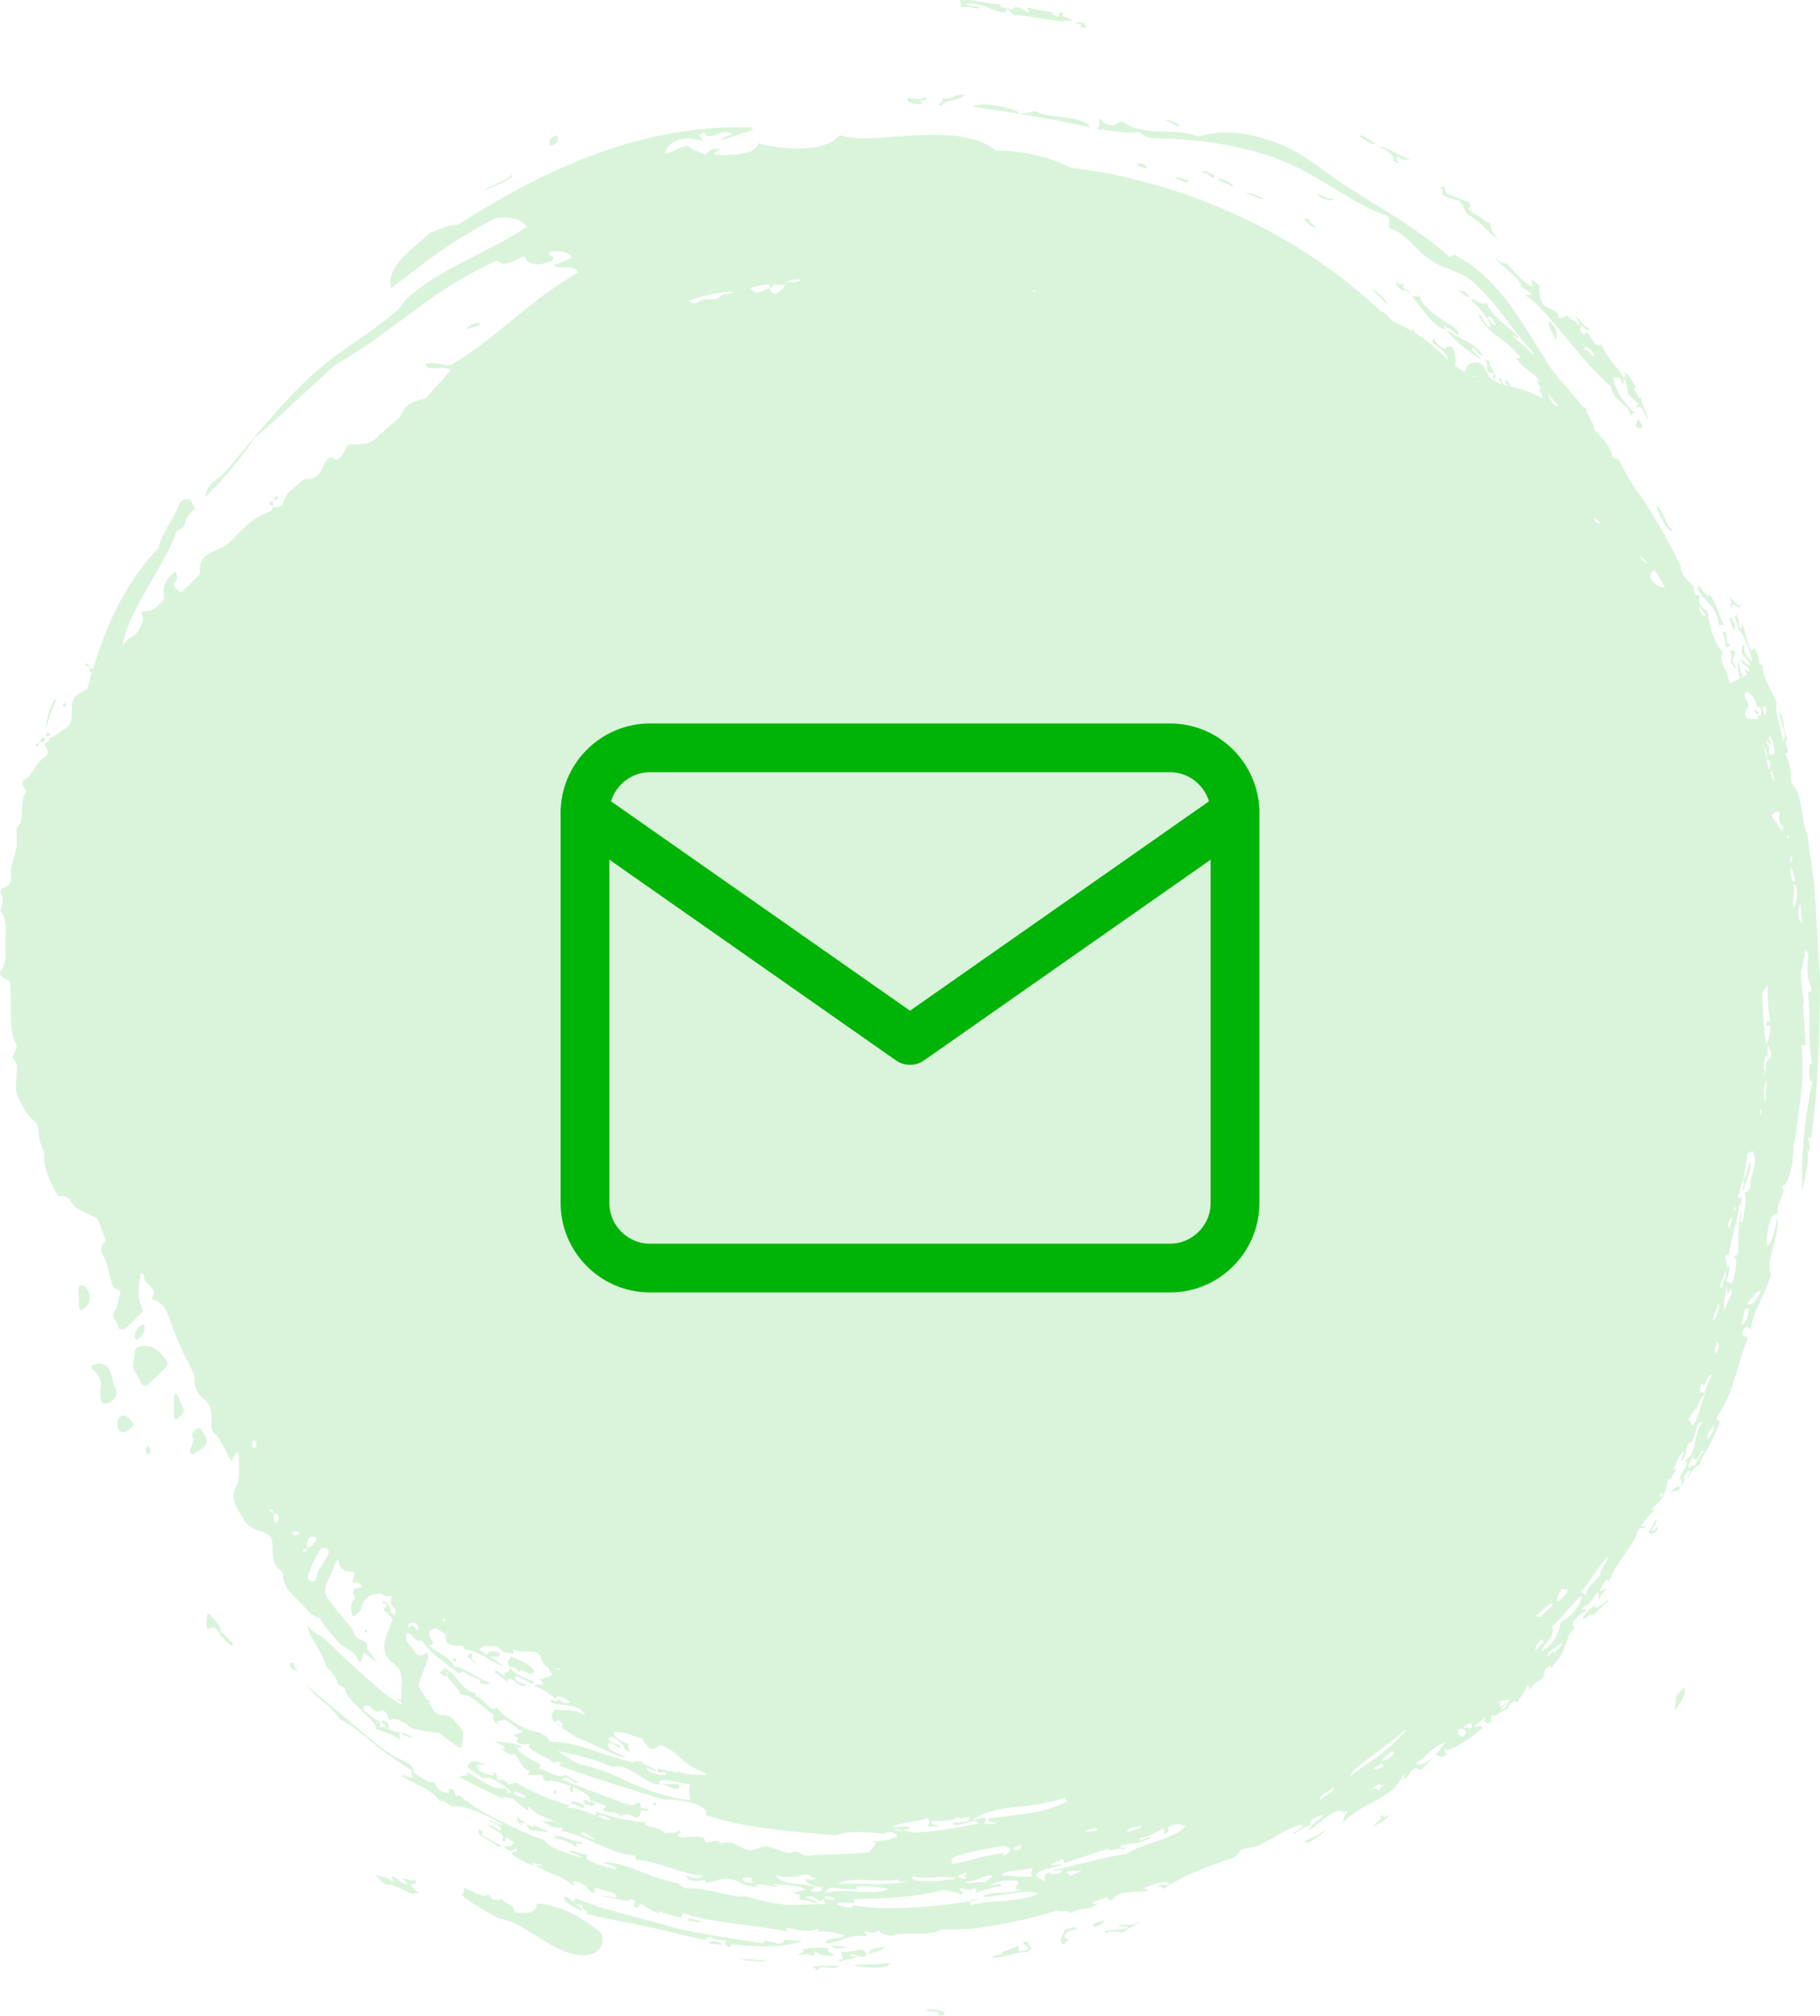 <svg width="56" height="62" viewBox="0 0 56 62" fill="none" xmlns="http://www.w3.org/2000/svg">
<g opacity="0.15">
<path fill-rule="evenodd" clip-rule="evenodd" d="M4.286 41.417C4.239 41.431 4.175 41.466 4.158 41.51C4.132 41.59 4.132 41.682 4.115 41.863C4.012 42.097 4.265 42.313 4.363 42.578C4.376 42.608 4.487 42.644 4.508 42.622C4.722 42.432 4.927 42.233 5.124 42.026C5.154 41.995 5.154 41.903 5.132 41.863C4.923 41.567 4.692 41.312 4.286 41.417Z" fill="#00B307"/>
<path fill-rule="evenodd" clip-rule="evenodd" d="M3.419 42.247C3.363 42.048 3.209 41.911 2.974 41.942C2.923 41.96 2.863 41.964 2.825 42C2.812 42.013 2.829 42.101 2.859 42.128C3.034 42.291 3.145 42.472 3.094 42.732C3.073 42.842 3.085 42.961 3.102 43.076C3.107 43.116 3.175 43.169 3.222 43.169C3.436 43.186 3.675 42.891 3.568 42.723C3.466 42.564 3.466 42.406 3.419 42.247Z" fill="#00B307"/>
<path fill-rule="evenodd" clip-rule="evenodd" d="M6.244 44.042C6.201 43.985 6.154 43.883 6.06 43.936C5.992 43.976 5.889 44.104 5.898 44.117C6.043 44.32 5.834 44.474 5.851 44.655C5.851 44.677 5.881 44.699 5.91 44.739C5.97 44.704 6.034 44.664 6.099 44.629C6.411 44.448 6.445 44.311 6.244 44.042Z" fill="#00B307"/>
<path fill-rule="evenodd" clip-rule="evenodd" d="M2.525 39.525C2.495 39.516 2.422 39.569 2.418 39.6C2.401 39.684 2.414 39.772 2.414 39.86C2.418 39.86 2.422 39.86 2.431 39.86C2.431 39.975 2.422 40.094 2.435 40.209C2.444 40.284 2.495 40.31 2.538 40.284C2.692 40.182 2.777 40.045 2.764 39.851C2.751 39.728 2.636 39.551 2.525 39.525Z" fill="#00B307"/>
<path fill-rule="evenodd" clip-rule="evenodd" d="M16.439 51.431C16.443 51.431 16.435 51.382 16.422 51.364C16.242 51.117 15.964 51.073 15.729 50.945C15.678 51.025 15.631 51.064 15.623 51.113C15.618 51.161 15.644 51.25 15.674 51.254C15.742 51.272 15.811 51.294 15.875 51.311C15.905 51.351 15.939 51.386 15.994 51.422C16.016 51.395 16.007 51.369 15.994 51.347C16.097 51.382 16.195 51.422 16.289 51.479C16.324 51.501 16.392 51.453 16.439 51.431Z" fill="#00B307"/>
<path fill-rule="evenodd" clip-rule="evenodd" d="M3.841 43.539C3.747 43.508 3.623 43.601 3.615 43.716C3.593 43.927 3.649 44.042 3.777 44.051C3.867 44.06 4.081 43.91 4.098 43.826C4.115 43.746 3.97 43.583 3.841 43.539Z" fill="#00B307"/>
<path fill-rule="evenodd" clip-rule="evenodd" d="M5.466 42.913C5.458 42.891 5.428 42.877 5.411 42.86C5.394 42.882 5.36 42.904 5.36 42.926C5.355 43.151 5.351 43.372 5.355 43.596C5.355 43.619 5.381 43.658 5.398 43.663C5.415 43.667 5.445 43.641 5.466 43.623C5.684 43.442 5.693 43.398 5.556 43.138C5.522 43.067 5.501 42.988 5.466 42.913Z" fill="#00B307"/>
<path fill-rule="evenodd" clip-rule="evenodd" d="M4.453 40.809C4.448 40.787 4.419 40.742 4.401 40.747C4.273 40.76 4.128 40.976 4.145 41.131C4.149 41.157 4.179 41.179 4.196 41.201C4.312 41.184 4.47 40.95 4.453 40.809Z" fill="#00B307"/>
<path fill-rule="evenodd" clip-rule="evenodd" d="M4.504 44.514C4.483 44.589 4.449 44.664 4.538 44.726C4.572 44.704 4.645 44.673 4.641 44.66C4.619 44.589 4.585 44.523 4.555 44.456C4.538 44.474 4.508 44.492 4.504 44.514Z" fill="#00B307"/>
<path fill-rule="evenodd" clip-rule="evenodd" d="M18.187 55.542C18.234 55.542 18.285 55.502 18.332 55.48C18.285 55.458 18.238 55.414 18.191 55.414C18.178 55.414 18.165 55.423 18.148 55.428C18.067 55.379 17.96 55.331 17.935 55.379C17.977 55.406 17.994 55.436 17.973 55.472C18.033 55.498 18.088 55.516 18.131 55.52C18.144 55.529 18.165 55.538 18.187 55.542Z" fill="#00B307"/>
<path fill-rule="evenodd" clip-rule="evenodd" d="M8.48 15.272C8.45 15.29 8.442 15.343 8.429 15.387C8.471 15.374 8.518 15.369 8.54 15.338C8.574 15.299 8.531 15.246 8.48 15.272Z" fill="#00B307"/>
<path fill-rule="evenodd" clip-rule="evenodd" d="M8.429 15.387C8.42 15.387 8.412 15.391 8.407 15.391C8.407 15.395 8.407 15.404 8.407 15.409C8.412 15.409 8.42 15.409 8.425 15.404C8.425 15.404 8.429 15.395 8.429 15.387Z" fill="#00B307"/>
<path fill-rule="evenodd" clip-rule="evenodd" d="M8.3 15.519C8.304 15.541 8.364 15.55 8.407 15.568C8.407 15.515 8.407 15.466 8.407 15.414C8.343 15.418 8.279 15.431 8.3 15.519Z" fill="#00B307"/>
<path fill-rule="evenodd" clip-rule="evenodd" d="M8.407 15.568C8.407 15.577 8.407 15.581 8.407 15.59C8.412 15.59 8.416 15.59 8.416 15.59C8.416 15.585 8.42 15.581 8.42 15.577C8.416 15.568 8.412 15.568 8.407 15.568Z" fill="#00B307"/>
<path fill-rule="evenodd" clip-rule="evenodd" d="M2.641 20.411C2.637 20.411 2.632 20.464 2.637 20.469C2.671 20.486 2.709 20.5 2.743 20.513C2.735 20.455 2.731 20.394 2.641 20.411Z" fill="#00B307"/>
<path fill-rule="evenodd" clip-rule="evenodd" d="M2.743 20.513C2.743 20.521 2.748 20.53 2.748 20.543C2.756 20.543 2.765 20.543 2.774 20.543C2.774 20.534 2.769 20.53 2.769 20.521C2.761 20.521 2.752 20.517 2.743 20.513Z" fill="#00B307"/>
<path fill-rule="evenodd" clip-rule="evenodd" d="M1.982 21.748C2.004 21.73 2.021 21.708 2.042 21.691C2.012 21.607 1.969 21.602 1.931 21.686C1.927 21.691 1.965 21.726 1.982 21.748Z" fill="#00B307"/>
<path fill-rule="evenodd" clip-rule="evenodd" d="M1.448 22.533C1.427 22.537 1.414 22.599 1.401 22.643C1.448 22.643 1.5 22.643 1.547 22.643C1.534 22.586 1.534 22.515 1.448 22.533Z" fill="#00B307"/>
<path fill-rule="evenodd" clip-rule="evenodd" d="M1.226 22.82C1.218 22.82 1.209 22.82 1.205 22.82C1.205 22.828 1.2 22.842 1.2 22.85C1.209 22.846 1.218 22.842 1.226 22.842C1.226 22.833 1.226 22.828 1.226 22.82Z" fill="#00B307"/>
<path fill-rule="evenodd" clip-rule="evenodd" d="M1.375 22.666C1.285 22.679 1.234 22.727 1.226 22.82C1.277 22.82 1.324 22.82 1.375 22.82C1.375 22.771 1.375 22.718 1.375 22.666Z" fill="#00B307"/>
<path fill-rule="evenodd" clip-rule="evenodd" d="M1.2 22.851C1.166 22.864 1.132 22.877 1.098 22.895C1.089 22.899 1.098 22.948 1.098 22.948C1.187 22.961 1.192 22.908 1.2 22.851Z" fill="#00B307"/>
<path fill-rule="evenodd" clip-rule="evenodd" d="M11.249 50.218C11.266 50.2 11.296 50.187 11.296 50.169C11.296 50.151 11.271 50.134 11.253 50.116C11.236 50.143 11.219 50.169 11.202 50.191C11.219 50.2 11.232 50.209 11.249 50.218Z" fill="#00B307"/>
<path fill-rule="evenodd" clip-rule="evenodd" d="M13.93 51.047C13.956 51.113 13.994 51.127 14.024 51.082C14.033 51.069 14.028 51.047 14.028 51.025C14.011 51.016 13.99 50.994 13.981 50.999C13.96 51.007 13.926 51.038 13.93 51.047Z" fill="#00B307"/>
<path fill-rule="evenodd" clip-rule="evenodd" d="M17.02 55.118C17.016 55.136 17.05 55.158 17.063 55.176C17.084 55.158 17.101 55.14 17.122 55.123C17.105 55.101 17.088 55.083 17.071 55.061C17.054 55.083 17.024 55.096 17.02 55.118Z" fill="#00B307"/>
<path fill-rule="evenodd" clip-rule="evenodd" d="M20.205 55.476C20.192 55.458 20.171 55.418 20.162 55.423C20.085 55.449 20.081 55.493 20.154 55.533C20.162 55.533 20.188 55.493 20.205 55.476Z" fill="#00B307"/>
<path fill-rule="evenodd" clip-rule="evenodd" d="M47.861 10.469C47.946 10.323 47.899 10.12 47.703 9.882C47.553 10.001 47.835 10.274 47.861 10.469Z" fill="#00B307"/>
<path fill-rule="evenodd" clip-rule="evenodd" d="M28.391 3.154C28.053 3.124 28.805 3.062 28.399 2.987C28.408 3.11 28.057 2.996 27.912 3.022C27.844 3.154 28.314 3.274 28.391 3.154Z" fill="#00B307"/>
<path fill-rule="evenodd" clip-rule="evenodd" d="M17.136 4.165C16.887 4.249 16.862 4.364 16.939 4.487C17.183 4.403 17.212 4.293 17.136 4.165Z" fill="#00B307"/>
<path fill-rule="evenodd" clip-rule="evenodd" d="M31.87 3.419C31.691 3.437 31.567 3.499 31.366 3.49C31.37 3.366 30.165 3.084 29.93 3.283C30.558 3.375 31.131 3.45 31.708 3.561C31.999 3.613 32.289 3.666 32.597 3.719C32.901 3.781 33.213 3.847 33.55 3.918C33.418 3.719 33.097 3.658 32.76 3.609C32.426 3.565 32.071 3.556 31.87 3.419Z" fill="#00B307"/>
<path fill-rule="evenodd" clip-rule="evenodd" d="M29.677 2.921C29.352 2.89 29.326 3.071 28.984 3.023C29.108 3.164 28.719 3.208 28.967 3.247C29.091 3.058 29.527 3.093 29.677 2.921Z" fill="#00B307"/>
<path fill-rule="evenodd" clip-rule="evenodd" d="M1.426 22.388C1.524 21.977 1.648 21.721 1.738 21.497C1.67 21.479 1.567 21.721 1.495 21.96C1.418 22.198 1.401 22.436 1.426 22.388Z" fill="#00B307"/>
<path fill-rule="evenodd" clip-rule="evenodd" d="M14.396 10.133C14.545 10.027 14.609 10.111 14.776 9.979C14.755 9.847 14.297 10.041 14.396 10.133Z" fill="#00B307"/>
<path fill-rule="evenodd" clip-rule="evenodd" d="M33.2 0.813L33.409 0.866C33.439 0.799 33.345 0.764 33.366 0.702C33.234 0.676 33.127 0.667 33.071 0.707C33.276 0.746 33.311 0.773 33.2 0.813Z" fill="#00B307"/>
<path fill-rule="evenodd" clip-rule="evenodd" d="M34.974 5.082L35.273 5.188C35.354 5.043 34.995 4.963 34.974 5.082Z" fill="#00B307"/>
<path fill-rule="evenodd" clip-rule="evenodd" d="M36.307 3.865C36.264 3.812 35.926 3.64 35.862 3.702C36.038 3.733 36.174 3.935 36.307 3.865Z" fill="#00B307"/>
<path fill-rule="evenodd" clip-rule="evenodd" d="M36.563 5.55C36.38 5.475 36.226 5.44 36.123 5.466C36.264 5.488 36.563 5.7 36.563 5.55Z" fill="#00B307"/>
<path fill-rule="evenodd" clip-rule="evenodd" d="M37.346 5.466C37.423 5.422 37.29 5.338 37.166 5.29C37.038 5.25 36.927 5.246 37.051 5.334C37.141 5.25 37.184 5.44 37.346 5.466Z" fill="#00B307"/>
<path fill-rule="evenodd" clip-rule="evenodd" d="M37.461 5.523C37.713 5.665 37.773 5.616 37.927 5.748C38.021 5.638 37.469 5.422 37.461 5.523Z" fill="#00B307"/>
<path fill-rule="evenodd" clip-rule="evenodd" d="M40.496 6.997C40.372 6.886 40.321 6.886 40.269 6.728C40.244 6.772 40.154 6.697 40.124 6.723C40.163 6.794 40.363 7.032 40.496 6.997Z" fill="#00B307"/>
<path fill-rule="evenodd" clip-rule="evenodd" d="M42.313 4.412C42.159 4.346 41.86 4.055 41.843 4.209C42.022 4.315 42.253 4.5 42.313 4.412Z" fill="#00B307"/>
<path fill-rule="evenodd" clip-rule="evenodd" d="M42.197 8.907C42.385 9.057 42.539 9.207 42.663 9.352C42.702 9.246 42.334 8.92 42.197 8.907Z" fill="#00B307"/>
<path fill-rule="evenodd" clip-rule="evenodd" d="M44.873 8.929C45.006 9.043 45.125 9.132 45.219 9.149C45.172 9.008 44.963 8.907 44.873 8.929Z" fill="#00B307"/>
<path fill-rule="evenodd" clip-rule="evenodd" d="M45.596 11.064C45.467 10.927 45.249 10.777 45.313 10.694C45.412 10.755 45.566 10.989 45.626 10.936C45.403 10.53 44.882 10.424 44.497 10.138C44.689 10.442 45.343 10.936 45.596 11.064Z" fill="#00B307"/>
<path fill-rule="evenodd" clip-rule="evenodd" d="M50.298 13.067C50.417 13.239 50.546 13.155 50.529 13.071L50.4 12.895C50.311 12.925 50.413 13.049 50.298 13.067Z" fill="#00B307"/>
<path fill-rule="evenodd" clip-rule="evenodd" d="M51.473 16.318C51.169 16.027 51.263 15.837 50.977 15.55C50.964 15.683 51.319 16.428 51.473 16.318Z" fill="#00B307"/>
<path fill-rule="evenodd" clip-rule="evenodd" d="M52.901 19.238C52.957 19.207 53.008 19.203 53.059 19.242C52.867 18.885 52.816 18.554 52.597 18.281C52.623 18.4 52.388 18.241 52.315 18.025C52.281 18.056 52.217 18.06 52.247 18.14C52.495 18.563 52.828 18.638 52.901 19.238Z" fill="#00B307"/>
<path fill-rule="evenodd" clip-rule="evenodd" d="M53.204 19.017L53.332 19.353C53.473 19.41 53.268 18.867 53.204 19.017Z" fill="#00B307"/>
<path fill-rule="evenodd" clip-rule="evenodd" d="M53.114 19.917C53.161 19.882 53.247 19.886 53.225 19.794C53.033 19.86 53.221 19.396 53.012 19.423C53.05 19.599 53.063 19.657 53.114 19.917Z" fill="#00B307"/>
<path fill-rule="evenodd" clip-rule="evenodd" d="M50.965 46.742C50.841 46.817 50.901 46.918 50.73 47.108C50.776 47.253 51.037 47.117 51.012 46.949C50.956 47.015 50.888 47.064 50.828 47.09C50.806 47.02 51.02 46.803 50.965 46.742Z" fill="#00B307"/>
<path fill-rule="evenodd" clip-rule="evenodd" d="M40.231 56.689C40.496 56.517 40.769 56.389 40.739 56.288C40.547 56.495 40.188 56.552 40.068 56.689C40.15 56.649 40.222 56.618 40.231 56.689Z" fill="#00B307"/>
<path fill-rule="evenodd" clip-rule="evenodd" d="M33.674 59.265C33.832 59.208 33.961 59.146 33.99 59.062C33.807 59.115 33.55 59.146 33.674 59.265Z" fill="#00B307"/>
<path fill-rule="evenodd" clip-rule="evenodd" d="M27.437 60.359C26.912 60.434 26.651 60.407 26.227 60.434C26.578 60.513 27.061 60.571 27.373 60.438C27.245 60.425 27.399 60.394 27.437 60.359Z" fill="#00B307"/>
<path fill-rule="evenodd" clip-rule="evenodd" d="M26.719 60.112C26.873 60.032 27.138 59.984 27.274 59.878C26.95 59.918 26.783 59.9 26.719 60.112Z" fill="#00B307"/>
<path fill-rule="evenodd" clip-rule="evenodd" d="M26.155 60.13C26.3 60.041 26.446 60.266 26.651 60.147C26.66 60.055 26.613 59.993 26.506 59.953C26.313 59.993 26.13 60.041 25.873 60.041C25.933 60.178 25.882 60.134 25.942 60.266C25.826 60.249 25.749 60.31 25.869 60.337C25.959 60.24 26.288 60.271 26.365 60.169C26.283 60.169 26.168 60.174 26.155 60.13Z" fill="#00B307"/>
<path fill-rule="evenodd" clip-rule="evenodd" d="M25.01 60.496C25.365 60.725 25.027 60.544 25.296 60.509C25.463 60.487 25.702 60.593 25.801 60.456C25.467 60.491 25.309 60.416 25.01 60.496Z" fill="#00B307"/>
<path fill-rule="evenodd" clip-rule="evenodd" d="M22.786 60.275C23.026 60.297 23.641 60.368 23.577 60.31C23.261 60.262 22.97 60.231 22.786 60.275Z" fill="#00B307"/>
<path fill-rule="evenodd" clip-rule="evenodd" d="M21.833 59.79C22.009 59.812 22.06 59.755 22.188 59.848C22.278 59.706 21.786 59.631 21.833 59.79Z" fill="#00B307"/>
<path fill-rule="evenodd" clip-rule="evenodd" d="M21.158 59.071C21.397 59.076 21.448 59.146 21.577 59.106C21.534 59.067 21.119 58.93 21.158 59.071Z" fill="#00B307"/>
<path fill-rule="evenodd" clip-rule="evenodd" d="M20.351 54.867C20.534 54.916 20.718 55.052 20.881 55.004L20.906 54.894C20.667 54.832 20.547 54.889 20.351 54.867Z" fill="#00B307"/>
<path fill-rule="evenodd" clip-rule="evenodd" d="M17.559 55.476C17.777 55.502 17.875 55.613 17.995 55.595C17.952 55.569 17.935 55.538 17.956 55.502C17.772 55.436 17.567 55.335 17.559 55.476Z" fill="#00B307"/>
<path fill-rule="evenodd" clip-rule="evenodd" d="M16.195 56.142C16.259 56.181 16.276 56.226 16.289 56.27C16.589 56.301 16.683 56.34 16.905 56.345C16.631 56.212 16.589 56.239 16.418 56.12C16.465 56.287 16.2 56.049 16.195 56.142Z" fill="#00B307"/>
<path fill-rule="evenodd" clip-rule="evenodd" d="M15.217 51.44C15.396 51.528 15.49 51.62 15.601 51.713C15.721 51.426 16.016 52.031 16.204 51.81C16.072 51.775 15.773 51.704 15.871 51.563C16.093 51.545 16.371 51.912 16.435 51.718C16.084 51.585 15.858 51.493 15.636 51.259C15.777 51.541 15.431 51.312 15.55 51.554C15.435 51.515 15.23 51.29 15.217 51.44Z" fill="#00B307"/>
<path fill-rule="evenodd" clip-rule="evenodd" d="M8.971 51.118C8.809 51.215 9.036 51.382 9.172 51.404C9.006 51.285 9.142 51.237 8.971 51.118Z" fill="#00B307"/>
<path fill-rule="evenodd" clip-rule="evenodd" d="M6.749 50.129C6.932 50.187 6.509 49.662 6.381 49.613C6.377 49.776 6.313 49.918 6.381 50.107C6.475 50.09 6.548 49.993 6.676 50.103C6.693 50.191 7.108 50.716 7.172 50.588C7.056 50.403 6.907 50.288 6.749 50.129Z" fill="#00B307"/>
<path fill-rule="evenodd" clip-rule="evenodd" d="M17.097 52.988C17.101 52.988 17.105 52.992 17.11 52.992C17.105 52.988 17.101 52.988 17.101 52.983L17.097 52.988Z" fill="#00B307"/>
<path fill-rule="evenodd" clip-rule="evenodd" d="M29.844 58.436L29.848 58.467C29.959 58.44 30.07 58.409 30.177 58.383C30.066 58.405 29.955 58.422 29.844 58.436Z" fill="#00B307"/>
<path fill-rule="evenodd" clip-rule="evenodd" d="M56 30.156C55.953 29.353 55.906 28.563 55.863 27.8C55.85 27.611 55.838 27.421 55.825 27.236C55.799 27.05 55.778 26.865 55.752 26.684C55.701 26.323 55.654 25.97 55.607 25.63C55.431 25.356 55.461 24.324 55.119 24.09C55.102 23.68 55.098 23.535 54.927 23.16C55.162 23.265 54.833 22.719 55.008 22.754C54.85 22.45 54.914 22.017 54.748 21.911C54.829 22.361 55 22.613 54.867 22.794C54.803 22.366 54.589 21.955 54.671 21.625C54.547 21.307 54.192 20.764 54.239 20.456C54.072 20.482 54.136 20.072 53.974 19.935C53.906 19.931 53.927 20.072 53.876 19.979C53.709 19.741 53.73 19.348 53.572 19.163C53.598 19.247 53.623 19.326 53.555 19.331C53.452 19.132 53.538 19.106 53.435 18.907C53.316 18.934 53.491 19.225 53.491 19.362C53.649 19.454 53.944 20.235 53.897 20.367C53.756 20.156 53.645 20.116 53.666 19.838C53.555 19.829 53.649 20.001 53.581 20.032C53.662 20.257 53.773 20.217 53.854 20.464C53.747 20.456 53.657 20.323 53.555 20.275C53.632 20.522 53.756 20.403 53.837 20.628C53.799 20.716 53.653 20.469 53.7 20.681C53.73 20.703 53.752 20.729 53.764 20.76C53.743 20.764 53.722 20.769 53.7 20.778C53.657 20.8 53.611 20.826 53.568 20.848C53.576 20.817 53.593 20.795 53.623 20.782C53.512 20.597 53.534 20.557 53.512 20.363C53.431 20.398 53.495 20.703 53.542 20.861C53.448 20.914 53.354 20.963 53.256 21.011C53.247 21.016 53.23 21.003 53.213 20.985C53.196 20.919 53.175 20.857 53.153 20.791C53.149 20.716 53.136 20.641 53.068 20.584C52.986 20.385 52.922 20.191 53.008 20.041C52.781 19.926 52.52 19.022 52.55 18.779C52.465 18.797 52.367 18.678 52.281 18.537C52.281 18.484 52.281 18.435 52.29 18.382C52.298 18.312 52.243 18.285 52.17 18.303C52.119 18.175 52.097 18.065 52.127 18.047C52.02 17.946 51.918 17.84 51.811 17.725C51.777 17.637 51.742 17.549 51.704 17.46C51.713 17.46 51.721 17.465 51.73 17.469C51.597 17.174 51.46 16.9 51.315 16.636C51.311 16.631 51.311 16.627 51.306 16.622C50.99 16.018 50.623 15.431 50.217 14.889C50.075 14.642 49.93 14.381 49.776 14.095C49.729 14.134 49.669 14.108 49.609 14.046C49.58 13.764 49.297 13.477 49.067 13.221C49.011 13.027 48.921 12.842 48.806 12.661C48.814 12.648 48.823 12.635 48.84 12.621C48.759 12.511 48.725 12.498 48.699 12.511C48.665 12.463 48.626 12.418 48.592 12.374C48.438 12.18 48.267 11.991 48.109 11.801C47.942 11.616 47.784 11.43 47.66 11.236C47.276 10.614 46.891 9.975 46.455 9.366C46.002 8.779 45.493 8.228 44.822 7.879C44.69 7.769 44.681 7.963 44.561 7.875C44.168 7.496 43.647 7.151 43.121 6.785C42.574 6.454 42.026 6.093 41.505 5.784C40.778 5.316 40.146 4.721 39.329 4.408C38.85 4.24 38.419 4.121 38.013 4.086C37.606 4.055 37.23 4.09 36.876 4.205C36.166 3.896 35.161 4.236 34.525 3.728C34.366 3.75 34.349 3.918 34.089 3.83C33.901 3.79 33.922 3.702 33.832 3.64C33.789 3.843 33.896 3.821 33.747 3.967C34.298 4.015 34.537 4.117 35.038 4.064C35.161 4.121 35.191 4.196 35.392 4.244C36.504 4.262 37.829 4.368 39.227 4.853C40.569 5.338 41.684 6.34 42.668 6.627C42.847 6.776 42.655 6.891 42.766 7.032C43.304 7.182 43.523 7.69 44.057 8.025C44.425 8.276 44.882 8.312 45.279 8.634C45.673 8.973 45.942 9.309 46.224 9.661C46.493 10.023 46.771 10.402 47.177 10.839C47.182 10.866 47.186 10.888 47.19 10.914C46.993 10.747 46.857 10.588 46.545 10.341C46.587 10.261 46.707 10.455 46.758 10.411C46.532 10.169 46.331 10.019 46.16 9.864C45.989 9.71 45.848 9.547 45.724 9.3C45.63 9.45 45.378 9.15 45.258 9.22C45.523 9.481 45.865 9.807 45.861 10.081C45.6 9.935 45.643 9.692 45.489 9.683C45.651 10.001 45.844 10.173 46.07 10.336C46.297 10.499 46.523 10.68 46.78 10.98C46.746 11.02 46.703 11.016 46.656 11.007C46.788 11.249 47.053 11.413 47.25 11.558C47.293 11.629 47.344 11.695 47.391 11.761C47.357 11.739 47.323 11.721 47.28 11.713C47.323 11.805 47.378 11.902 47.412 11.995C47.374 11.973 47.34 11.96 47.318 11.964C47.365 12.013 47.408 12.061 47.447 12.11C47.455 12.158 47.459 12.207 47.447 12.246C47.105 12.052 46.788 11.96 46.48 11.885C46.434 11.814 46.399 11.743 46.374 11.682L46.297 11.761C46.344 11.801 46.374 11.836 46.399 11.867C46.352 11.858 46.309 11.845 46.263 11.836C46.241 11.814 46.22 11.792 46.203 11.766C46.241 11.726 46.169 11.545 46.113 11.668C46.173 11.73 46.186 11.774 46.164 11.81C46.057 11.743 45.933 11.704 45.848 11.616C45.754 11.518 45.72 11.364 45.643 11.254C45.536 11.104 45.215 11.104 45.143 11.276C45.117 11.333 45.091 11.382 45.061 11.435C44.963 11.382 44.865 11.32 44.766 11.254C44.805 11.069 44.779 10.879 44.698 10.689C44.685 10.663 44.6 10.658 44.548 10.658C44.527 10.658 44.493 10.68 44.484 10.703C44.48 10.711 44.476 10.72 44.471 10.733C44.322 10.667 44.168 10.579 44.13 10.394C44.087 10.442 44.065 10.491 44.083 10.553C44.198 10.632 44.309 10.698 44.442 10.835C44.442 10.848 44.442 10.861 44.446 10.866C44.51 10.932 44.54 11.007 44.566 11.082C44.262 10.782 43.98 10.53 43.698 10.341C43.634 10.297 43.569 10.261 43.51 10.222C43.518 10.213 43.527 10.204 43.535 10.195C43.518 10.173 43.501 10.151 43.484 10.129C43.467 10.147 43.45 10.16 43.437 10.178C43.236 10.058 43.044 9.966 42.856 9.886C42.787 9.816 42.723 9.745 42.672 9.683C42.603 9.631 42.527 9.586 42.45 9.538C41.321 8.475 39.842 7.447 38.222 6.693C36.452 5.85 34.55 5.338 32.96 5.162C32.597 4.986 32.255 4.853 31.879 4.774C31.502 4.69 31.101 4.628 30.622 4.628C30.13 4.174 29.164 4.112 28.224 4.161C27.989 4.174 27.754 4.187 27.527 4.2C27.3 4.218 27.078 4.24 26.873 4.249C26.458 4.262 26.099 4.249 25.834 4.156C25.386 4.734 23.872 4.593 23.342 4.399C23.278 4.606 23.056 4.699 22.795 4.734C22.534 4.774 22.231 4.769 21.991 4.752C21.974 4.672 22.342 4.5 21.957 4.589C21.773 4.611 21.791 4.699 21.705 4.756C21.517 4.668 21.282 4.628 21.166 4.478C20.82 4.527 20.799 4.672 20.453 4.721C20.517 4.589 20.551 4.447 20.752 4.355C21.231 4.156 21.337 4.311 21.615 4.319C21.577 4.183 21.402 4.183 21.662 4.081C21.855 4.399 22.244 3.874 22.539 4.134C22.368 4.178 22.235 4.231 22.188 4.319C22.539 4.192 22.966 4.068 23.274 3.962C23.176 3.98 23.03 3.971 23.171 3.922C21.474 3.856 19.888 4.174 18.397 4.712C16.901 5.255 15.494 6.013 14.079 6.918C13.857 6.891 13.536 7.046 13.224 7.173C12.476 7.826 11.903 8.228 12.032 8.867C12.947 8.184 13.63 7.553 15.259 6.706C15.657 6.653 16.007 6.715 16.212 6.971C15.024 7.782 13.515 8.245 12.493 9.211C12.348 9.353 12.331 9.463 12.186 9.582C11.301 10.31 10.784 10.583 10.164 11.064C8.958 12.004 7.945 13.309 6.966 14.478C6.753 14.739 6.347 14.853 6.321 15.286C6.616 14.986 6.919 14.668 7.172 14.351C7.432 14.037 7.667 13.742 7.817 13.477C8.15 13.199 8.599 12.82 9.027 12.396C9.48 11.999 9.92 11.558 10.309 11.232C10.531 11.104 10.741 10.972 10.942 10.839C11.147 10.711 11.339 10.583 11.527 10.451C11.899 10.178 12.263 9.913 12.634 9.635C13.378 9.079 14.186 8.51 15.293 8.016C15.537 8.219 15.764 8.034 16.131 7.879C16.251 8.188 16.571 8.179 16.977 8.025C17.166 7.844 16.747 7.884 16.943 7.734C17.213 7.716 17.469 7.716 17.597 7.923C17.384 8.016 17.157 8.153 17.02 8.131C17.2 8.338 17.666 8.087 17.79 8.387C17.418 8.594 17.072 8.832 16.738 9.066C16.413 9.317 16.097 9.564 15.789 9.816C15.174 10.328 14.571 10.817 13.866 11.232C13.605 11.236 13.387 11.121 13.105 11.179C13.1 11.474 13.665 11.214 13.861 11.373C13.716 11.594 13.489 11.81 13.284 12.035C13.224 12.105 13.165 12.176 13.105 12.242C13.092 12.246 13.079 12.251 13.062 12.255C12.797 12.321 12.489 12.414 12.37 12.701C12.348 12.749 12.322 12.793 12.301 12.838C12.1 12.996 11.916 13.155 11.75 13.314C11.741 13.318 11.733 13.323 11.72 13.327C11.703 13.354 11.681 13.371 11.664 13.393C11.634 13.424 11.596 13.455 11.566 13.49C11.352 13.662 11.079 13.671 10.801 13.667C10.702 13.667 10.651 13.724 10.625 13.817C10.608 13.87 10.583 13.927 10.549 13.967C10.463 14.064 10.386 14.236 10.224 14.055C10.074 14.09 9.997 14.209 9.946 14.337C9.852 14.575 9.724 14.743 9.446 14.726C9.394 14.721 9.326 14.743 9.292 14.778C9.099 14.99 8.817 15.123 8.728 15.422C8.672 15.617 8.518 15.577 8.394 15.599C8.373 15.647 8.356 15.714 8.326 15.727C7.903 15.859 7.586 16.137 7.287 16.455C7.129 16.622 6.984 16.785 6.757 16.878C6.453 17.006 6.094 17.121 6.154 17.602C6.163 17.663 6.06 17.743 6 17.809C5.898 17.915 5.795 18.012 5.684 18.109C5.628 18.157 5.577 18.272 5.487 18.162C5.428 18.087 5.274 18.043 5.393 17.893C5.428 17.849 5.453 17.791 5.453 17.734C5.453 17.681 5.419 17.628 5.402 17.579C5.376 17.597 5.355 17.61 5.329 17.628C5.141 17.774 5.026 17.985 5.039 18.206C5.047 18.321 5.077 18.404 4.992 18.493C4.851 18.634 4.722 18.797 4.496 18.793C4.222 18.788 4.423 18.947 4.402 19.044C4.359 19.229 4.256 19.472 4.107 19.551C3.953 19.635 3.846 19.745 3.765 19.869C3.799 19.701 3.837 19.534 3.902 19.37C4.252 18.373 5.098 17.302 5.445 16.314C5.868 16.168 5.53 16.018 5.996 15.656C5.941 15.528 5.872 15.286 5.735 15.356C5.676 15.339 5.607 15.396 5.539 15.453C5.334 16.009 5.004 16.331 4.872 16.856C3.859 17.924 3.282 19.194 2.863 20.566C2.824 20.57 2.79 20.575 2.747 20.57C2.752 20.628 2.782 20.672 2.82 20.698C2.812 20.729 2.803 20.756 2.794 20.786C2.756 20.919 2.722 21.051 2.688 21.183C2.615 21.232 2.542 21.276 2.461 21.316C2.316 21.382 2.217 21.514 2.213 21.722C2.205 22.313 2.192 22.317 1.675 22.626C1.632 22.652 1.585 22.666 1.538 22.679C1.525 22.785 1.469 22.846 1.371 22.86C1.384 23.001 1.598 23.133 1.371 23.288C1.256 23.367 1.153 23.482 1.08 23.605C1.05 23.658 1.02 23.707 0.986 23.755C0.986 23.733 0.982 23.715 0.978 23.698C0.969 23.733 0.956 23.777 0.944 23.817C0.897 23.874 0.841 23.927 0.76 23.971C0.597 24.06 0.751 24.223 0.815 24.342C0.55 24.673 0.82 25.162 0.508 25.48C0.503 25.714 0.542 25.961 0.486 26.181C0.422 26.433 0.302 26.658 0.341 26.936C0.371 27.139 0.264 27.262 0.076 27.319C0.042 27.328 -0.001 27.439 0.016 27.465C0.136 27.655 0.059 27.831 0.012 28.012C0.23 28.29 0.178 28.625 0.166 28.943C0.153 29.256 0.247 29.591 0.016 29.873C-0.027 29.926 0.02 30.05 0.11 30.085C0.217 30.129 0.328 30.156 0.319 30.31C0.315 30.429 0.319 30.544 0.328 30.663C0.358 31.148 0.264 31.651 0.499 32.119C0.529 32.176 0.482 32.286 0.456 32.366C0.431 32.436 0.337 32.485 0.422 32.582C0.555 32.728 0.52 32.913 0.508 33.085C0.482 33.455 0.486 33.623 0.567 33.773C0.687 33.998 0.781 34.245 0.991 34.417C1.072 34.483 1.17 34.598 1.174 34.695C1.187 34.964 1.238 35.211 1.362 35.44C1.311 35.899 1.525 36.279 1.717 36.662C1.743 36.711 1.786 36.799 1.803 36.795C2.132 36.706 2.183 37.059 2.384 37.17C2.585 37.28 2.794 37.381 3.004 37.483C3.042 37.58 3.081 37.681 3.119 37.783C3.106 37.814 3.115 37.84 3.149 37.858C3.183 37.955 3.218 38.061 3.252 38.162C3.132 38.29 3.051 38.409 3.179 38.634C3.316 38.872 3.363 39.168 3.431 39.441C3.453 39.534 3.478 39.613 3.56 39.64C3.679 39.68 3.752 39.706 3.671 39.865C3.611 39.988 3.641 40.178 3.56 40.275C3.359 40.509 3.624 40.637 3.645 40.818C3.654 40.91 3.799 40.901 3.859 40.853C4.017 40.725 4.145 40.566 4.299 40.438C4.449 40.315 4.363 40.227 4.316 40.085C4.222 39.807 4.278 39.512 4.316 39.221C4.32 39.199 4.35 39.181 4.367 39.159C4.389 39.181 4.423 39.203 4.423 39.225C4.436 39.459 4.658 39.547 4.744 39.724C4.786 39.807 4.577 39.944 4.744 39.993C5 40.068 5.103 40.249 5.184 40.478C5.282 40.747 5.376 41.016 5.492 41.276C5.616 41.563 5.761 41.846 5.898 42.128C5.932 42.203 5.996 42.291 5.988 42.362C5.949 42.662 6.086 42.882 6.291 43.045C6.509 43.217 6.509 43.434 6.505 43.676C6.5 43.822 6.479 43.976 6.599 44.086C6.834 44.303 6.915 44.62 7.082 44.88C7.154 44.995 7.172 44.828 7.202 44.77C7.223 44.726 7.261 44.691 7.291 44.651C7.308 44.673 7.343 44.7 7.343 44.722C7.334 45.066 7.428 45.405 7.249 45.745C7.125 45.979 7.202 46.239 7.347 46.486C7.59 46.896 7.62 46.958 8.001 47.09C8.321 47.201 8.377 47.262 8.386 47.567C8.394 47.831 8.364 48.101 8.612 48.286C8.655 48.317 8.71 48.379 8.71 48.427C8.706 48.837 9.005 49.045 9.245 49.287C9.424 49.468 9.57 49.706 9.843 49.768C9.967 50.037 10.189 50.222 10.36 50.452C10.549 50.708 10.929 50.725 11.019 51.078C11.031 51.136 11.1 51.118 11.13 51.043C11.151 50.99 11.147 50.928 11.173 50.875C11.181 50.858 11.194 50.84 11.203 50.822C11.335 50.933 11.485 51.043 11.63 51.149C11.527 51.043 11.408 50.853 11.284 50.69C11.288 50.677 11.297 50.668 11.297 50.655C11.322 50.514 11.22 50.469 11.1 50.434C11.027 50.412 10.933 50.341 10.908 50.275C10.89 50.227 10.865 50.187 10.844 50.143C10.856 50.143 10.873 50.147 10.89 50.152C10.861 50.112 10.835 50.094 10.809 50.077C10.664 49.843 10.446 49.671 10.296 49.442C10.189 49.274 10.006 49.106 10.006 48.934C10.001 48.722 10.151 48.511 10.232 48.299C10.262 48.22 10.288 48.14 10.322 48.061C10.331 48.034 10.356 48.012 10.377 47.995C10.472 47.928 10.403 47.964 10.425 48.061C10.472 48.281 10.587 48.334 10.779 48.33C10.963 48.325 10.912 48.418 10.865 48.542C10.792 48.74 11.002 48.643 11.066 48.705C11.13 48.762 11.143 48.82 11.062 48.828C10.788 48.846 10.865 48.996 10.929 49.15C10.788 49.287 10.784 49.459 10.826 49.636C10.831 49.662 10.852 49.697 10.873 49.706C10.89 49.715 10.925 49.689 10.942 49.671C11.002 49.609 11.091 49.552 11.108 49.477C11.19 49.142 11.386 49.014 11.716 49.014C11.839 49.08 11.963 49.115 12.062 49.084C12.027 49.164 12.01 49.239 12.036 49.322C12.015 49.309 12.002 49.3 11.998 49.296C12.015 49.318 12.036 49.336 12.053 49.358C12.07 49.398 12.096 49.433 12.143 49.472C12.19 49.512 12.173 49.6 12.143 49.68C12.1 49.649 12.057 49.614 12.006 49.583C12.07 49.437 11.784 49.128 11.767 49.305C12.057 49.34 11.758 49.468 11.818 49.53C11.916 49.583 11.998 49.693 12.087 49.799C12.006 49.98 11.938 50.161 11.878 50.346C11.784 50.641 11.788 50.924 12.07 51.127C12.335 51.316 12.404 51.581 12.352 51.894C12.34 51.978 12.357 52.071 12.344 52.159C12.34 52.199 12.344 52.234 12.344 52.269C12.301 52.26 12.254 52.252 12.203 52.234C12.254 52.287 12.305 52.327 12.357 52.362C12.361 52.388 12.37 52.415 12.378 52.437C12.04 52.265 11.694 51.978 11.344 51.669C11.07 51.422 10.792 51.166 10.531 50.928C10.279 50.681 10.048 50.443 9.822 50.275C9.907 50.355 9.561 50.174 9.467 49.997C9.467 50.302 9.959 50.844 10.036 51.263C10.241 51.458 10.365 51.621 10.39 51.779C10.48 51.85 10.557 51.899 10.621 51.912C10.519 52.221 11.792 53.076 11.54 53.16C11.767 53.257 11.972 53.288 12.28 53.482C12.348 53.42 12.22 53.35 12.318 53.288C12.476 53.394 12.609 53.456 12.69 53.434C12.357 53.204 12.22 53.337 11.925 53.169C12.036 53.09 11.908 52.931 11.771 52.918C11.617 52.966 11.942 53.072 11.874 53.129C11.788 53.068 11.784 53.178 11.673 53.072C11.891 52.984 11.22 52.754 11.168 52.512C11.215 52.459 11.271 52.437 11.356 52.468C11.711 52.798 11.6 52.556 11.805 52.618C11.98 52.724 11.891 52.807 12.01 52.909C12.134 52.781 12.429 52.966 12.639 53.138C12.934 53.244 13.242 53.266 13.528 53.301C13.545 53.315 13.558 53.328 13.575 53.341C13.737 53.491 13.93 53.61 14.114 53.738C14.156 53.769 14.216 53.742 14.22 53.667C14.229 53.495 14.302 53.297 14.182 53.16C14.02 52.975 13.896 52.715 13.579 52.741C13.511 52.745 13.408 52.693 13.365 52.631C13.306 52.543 13.25 52.45 13.19 52.362C13.203 52.353 13.224 52.344 13.25 52.34C13.203 52.318 13.169 52.296 13.135 52.273C13.045 52.132 12.959 51.987 12.87 51.841C12.955 51.603 13.032 51.36 13.13 51.127C13.169 51.043 13.19 50.968 13.165 50.884C13.156 50.862 13.117 50.827 13.117 50.827C12.806 51.087 12.754 50.712 12.609 50.597C12.498 50.514 12.493 50.372 12.502 50.24C12.686 50.174 12.758 50.54 12.968 50.452C12.985 50.469 13.006 50.491 13.028 50.509C13.143 50.681 13.344 50.893 13.571 51.056C13.806 51.233 14.028 51.387 14.135 51.484C14.118 51.444 14.242 51.391 14.284 51.409C14.4 51.594 15.011 51.678 14.725 51.722C14.909 51.855 14.994 51.793 15.101 51.775C14.648 51.594 14.293 51.29 13.964 51.25C13.908 51.038 13.622 50.906 13.408 50.765C13.327 50.708 13.254 50.659 13.199 50.606C13.233 50.602 13.276 50.58 13.31 50.566C13.323 50.562 13.331 50.518 13.323 50.505C13.297 50.452 13.25 50.412 13.233 50.359C13.207 50.28 13.182 50.183 13.276 50.13C13.348 50.09 13.43 50.072 13.511 50.134C13.575 50.183 13.643 50.218 13.712 50.258C13.72 50.346 13.707 50.447 13.75 50.509C13.789 50.566 13.887 50.593 13.964 50.606C14.079 50.624 14.195 50.611 14.306 50.646C14.25 50.668 14.19 50.659 14.327 50.739C14.379 50.739 14.438 50.747 14.498 50.765C14.52 50.778 14.541 50.783 14.562 50.787C14.883 50.902 15.263 51.197 15.507 51.241C15.357 51.14 15.212 51.047 15.071 50.95C15.156 50.955 15.242 50.955 15.332 50.95C15.353 50.95 15.379 50.919 15.387 50.897C15.392 50.888 15.374 50.853 15.362 50.844C15.242 50.761 15.118 50.765 14.998 50.844C14.986 50.853 14.981 50.871 14.973 50.888C14.892 50.836 14.815 50.778 14.738 50.725C14.815 50.668 14.887 50.602 14.981 50.619C15.079 50.637 15.182 50.633 15.285 50.624C15.374 50.716 15.473 50.805 15.584 50.858C15.614 50.761 15.785 50.946 15.798 50.813C15.81 50.783 15.802 50.752 15.785 50.721C15.956 50.813 16.122 50.8 16.298 50.796C16.482 50.791 16.597 50.822 16.665 51.047C16.7 51.162 16.781 51.25 16.892 51.299C16.875 51.365 16.939 51.444 17.02 51.524C16.836 51.515 16.768 51.696 16.541 51.621C16.636 51.674 16.704 51.727 16.717 51.788C16.644 51.846 16.486 51.766 16.435 51.855C16.644 51.907 16.875 52.053 17.084 52.252C17.157 52.066 17.46 52.287 17.546 52.349C17.443 52.415 17.285 52.362 17.153 52.243C17.187 52.446 16.926 52.19 16.922 52.34C17.119 52.485 17.845 52.357 18.008 52.754C17.542 52.512 17.388 52.635 17.076 52.578C16.918 52.741 16.969 52.873 17.097 52.993L17.136 52.895C17.255 52.935 17.268 52.988 17.337 53.032C17.29 53.045 17.247 53.063 17.311 53.103C17.264 53.182 17.238 53.023 17.11 53.001C17.272 53.147 17.542 53.275 17.696 53.429C18.191 53.562 18.845 54.029 19.26 54.042C19.098 53.937 18.692 53.857 18.7 53.641C18.875 53.509 19.004 53.848 19.115 53.712C18.884 53.575 18.751 53.619 18.704 53.443C18.777 53.469 18.777 53.398 18.837 53.412C19.046 53.535 19.269 53.729 19.204 53.822C19.222 53.703 19.337 53.972 19.384 53.848C19.311 53.787 19.337 53.703 19.324 53.628C19.051 53.54 18.888 53.42 18.884 53.27C19.243 53.24 19.482 53.425 19.752 53.451C19.803 53.557 19.867 53.654 19.948 53.738C20.021 53.813 20.098 53.795 20.179 53.764C20.247 53.738 20.286 53.628 20.389 53.694C20.53 53.782 20.701 53.84 20.816 53.954C21.077 54.228 21.38 54.413 21.727 54.55C21.731 54.55 21.731 54.554 21.731 54.559C21.722 54.572 21.709 54.585 21.705 54.603C21.38 54.55 21.149 54.633 20.825 54.457C20.837 54.488 20.863 54.501 20.884 54.523C20.679 54.479 20.47 54.439 20.256 54.4C20.111 54.629 20.5 54.395 20.483 54.585C20.346 54.62 19.897 54.519 19.888 54.36C19.991 54.409 20.098 54.457 20.196 54.488C20.166 54.404 20.029 54.351 19.91 54.298V54.294C19.905 54.294 19.897 54.289 19.893 54.289C19.82 54.254 19.752 54.219 19.722 54.166C19.679 54.188 19.393 54.144 19.521 54.215C19.525 54.215 19.538 54.219 19.542 54.223C19.115 54.126 18.717 53.976 18.337 53.862C17.854 53.694 17.392 53.562 16.913 53.562C16.819 53.354 16.631 53.275 16.435 53.257C15.926 53.103 15.533 52.785 15.268 52.516C15.105 52.715 14.866 52.181 14.626 52.172C14.631 52.115 14.592 52.08 14.678 52.075C14.169 52.04 14.135 51.466 13.601 51.281C13.806 51.44 13.306 51.334 13.712 51.568C13.823 51.537 13.652 51.365 13.789 51.44C13.66 51.625 14.109 51.85 14.173 52.115C14.562 52.11 14.759 52.468 15.169 52.715C15.178 52.798 15.178 53.054 15.362 53.019C15.131 52.926 15.46 52.922 15.498 52.878C15.721 52.984 15.9 53.138 16.084 53.275C15.956 53.301 15.849 53.341 15.789 53.381C15.84 53.403 15.887 53.42 15.939 53.443C15.934 53.482 15.943 53.504 15.87 53.553C16.11 53.72 16.17 53.623 16.306 53.641C16.131 53.831 16.913 54.038 17.063 54.25C17.08 54.17 17.148 54.166 17.277 54.215C17.234 54.254 17.183 54.245 17.238 54.32C18.362 54.722 19.401 55.031 20.431 55.348C20.812 55.322 21.846 55.467 21.727 55.829C22.979 56.239 24.321 56.323 25.727 56.447C26.202 56.275 26.783 56.363 27.215 56.402C27.151 56.394 27.343 56.31 27.463 56.354C27.907 56.504 27.16 56.654 26.788 56.636C27.113 56.632 26.796 56.883 26.732 56.971C26.022 57.042 25.445 57.011 24.821 57.077C24.655 57.055 24.637 56.958 24.445 56.945C24.167 57.077 23.889 56.804 23.565 56.795C23.377 56.786 23.223 56.932 23.039 56.905C22.829 56.879 22.663 56.698 22.487 56.672C22.381 56.654 22.188 56.694 22.098 56.685C22.107 56.685 22.154 56.619 22.171 56.623C21.983 56.592 21.872 56.68 21.709 56.663C21.68 56.658 21.68 56.544 21.667 56.539C21.453 56.425 21.141 56.548 20.893 56.499C20.735 56.349 21.137 56.385 20.867 56.301C20.825 56.42 20.564 56.332 20.453 56.389C20.32 56.142 19.747 56.226 19.871 56.045C19.653 56.019 19.35 55.997 19.059 55.926C18.773 55.855 18.491 55.776 18.303 55.701C18.371 55.732 18.35 55.78 18.332 55.829C17.875 55.661 17.726 55.608 17.456 55.586C17.469 55.551 17.52 55.564 17.542 55.538C17.195 55.414 16.871 55.322 16.593 55.194C16.315 55.066 16.071 54.942 15.875 54.823C15.798 54.841 15.734 54.881 15.639 54.876C15.528 54.717 15.477 54.735 15.332 54.766C15.242 54.647 15.353 54.532 15.156 54.514C15.315 54.709 14.874 54.514 14.742 54.475C14.772 54.409 14.601 54.351 14.686 54.281C14.708 54.197 14.874 54.329 14.909 54.267C14.524 54.087 14.477 54.188 14.37 54.334C14.485 54.457 14.72 54.576 14.853 54.7C15.05 54.563 15.631 54.986 15.738 55.132C15.661 55.097 15.661 55.167 15.592 55.141C15.601 55.097 15.644 55.048 15.575 55.008C15.139 55.053 14.819 54.753 14.366 54.497C14.438 54.7 14.203 54.541 14.135 54.669C14.605 54.903 15.084 55.128 15.507 55.344C15.349 55.185 15.725 55.326 15.802 55.322C15.896 55.428 16.195 55.688 16.298 55.683C16.229 55.644 16.255 55.6 16.276 55.551C16.46 55.838 16.871 55.904 17.208 56.089C16.824 55.922 16.973 56.076 16.674 56.005C16.93 56.155 17.067 56.261 17.311 56.204L17.277 56.31C17.589 56.363 17.956 56.526 18.345 56.698C18.542 56.782 18.739 56.874 18.939 56.945C19.145 57.007 19.35 57.051 19.551 57.073C19.551 57.117 19.517 57.174 19.589 57.201C20.294 57.241 21.239 57.748 21.607 57.66C21.611 57.81 21.273 57.792 21.132 57.668C21.128 57.933 21.543 57.832 21.714 57.827C21.705 57.827 21.714 57.902 21.701 57.902C21.97 57.907 22.111 57.757 22.393 57.783C22.752 57.814 22.829 58.026 23.304 58.03C23.184 57.836 23.791 58.087 23.975 58.013C23.62 57.955 23.825 57.938 24.112 57.968C24.398 57.99 24.774 58.021 24.766 58.149C24.548 58.127 24.509 58.22 24.36 58.237C24.727 58.242 24.552 58.286 24.616 58.44C24.915 58.414 24.945 58.52 25.15 58.542C25.125 58.423 24.855 58.423 24.757 58.334C24.847 58.339 24.902 58.326 24.958 58.308C25.112 58.361 25.206 58.555 25.356 58.401C25.347 58.467 25.368 58.52 25.42 58.555C24.877 58.573 24.505 58.59 24.142 58.577C23.783 58.537 23.432 58.467 22.936 58.321C22.628 58.334 22.321 58.255 22.013 58.185C21.701 58.114 21.389 58.061 21.06 58.074C21.064 58.004 20.846 57.995 20.884 57.916C20.042 57.81 19.256 57.232 18.529 57.28C18.709 57.355 18.978 57.391 18.961 57.496C18.756 57.448 17.82 57.227 18.102 57.051C17.944 57.016 17.794 56.998 17.58 56.901C17.435 57.016 17.909 57.029 17.867 57.126C17.572 57.038 16.901 56.866 16.755 56.596C16.17 56.398 15.682 56.147 15.242 55.93C14.806 55.706 14.425 55.476 14.109 55.203C13.989 55.357 14.024 55.066 13.9 55.013C13.729 54.969 13.874 55.207 13.759 55.145C13.699 55.11 13.678 55.132 13.626 55.11C13.387 55.004 13.46 54.903 13.327 54.801C13.207 54.85 12.938 54.647 12.711 54.514C12.801 54.241 12.301 54.139 12.075 53.985C11.604 53.69 11.126 53.244 10.647 52.851C10.181 52.446 9.715 52.088 9.39 51.793C9.843 52.331 10.1 52.375 10.45 52.869C10.813 53.054 11.168 53.341 11.527 53.645C11.895 53.937 12.284 54.219 12.669 54.444C12.613 54.519 12.703 54.598 12.694 54.678C12.6 54.682 12.446 54.594 12.348 54.594C12.536 54.806 13.267 54.982 13.545 55.41C13.63 55.322 13.793 55.494 13.925 55.573C14.233 55.445 15.144 55.913 15.477 56.124C15.434 56.182 14.917 55.86 15.079 56.014C15.263 56.102 15.456 56.191 15.409 56.297C15.293 56.266 15.062 56.08 15.024 56.151C15.199 56.297 15.631 56.429 15.434 56.596C15.687 56.746 15.404 56.425 15.678 56.548C15.682 56.583 15.716 56.614 15.789 56.641C15.806 56.839 15.61 56.755 15.507 56.795C15.751 57.02 15.823 56.888 15.862 56.839C16.02 57.024 15.648 56.892 15.781 57.047C16.024 57.236 16.323 57.351 16.469 57.404C16.396 57.368 16.379 57.324 16.362 57.285C16.469 57.351 16.67 57.285 16.687 57.408C16.61 57.386 16.503 57.333 16.477 57.368C16.811 57.602 17.435 57.739 17.602 57.986C17.777 57.999 17.516 57.836 17.713 57.867C18.106 57.951 18.016 58.114 18.264 58.224C18.315 58.185 18.238 58.013 18.38 58.07C18.606 58.176 19.042 58.193 18.952 58.357C18.875 58.365 18.431 58.251 18.593 58.339C18.991 58.374 19.239 58.524 19.44 58.41C19.7 58.524 19.346 58.59 19.593 58.679C19.692 58.683 19.636 58.542 19.76 58.568C19.833 58.657 20.521 58.996 20.218 58.762C20.5 58.868 20.555 58.877 20.961 58.983C20.983 58.93 20.961 58.842 21.055 58.851C21.615 59.04 22.158 59.098 22.68 59.173C23.201 59.234 23.706 59.305 24.214 59.402C24.244 59.34 24.12 59.301 24.223 59.292C24.608 59.371 24.924 59.442 25.189 59.305C25.189 59.358 25.155 59.384 25.116 59.415C25.403 59.362 25.762 59.459 26.018 59.53C25.826 59.671 25.471 59.53 25.386 59.768C25.873 59.768 26.087 59.468 26.642 59.552C26.736 59.468 26.463 59.406 26.638 59.402C26.847 59.455 26.907 59.446 27.053 59.367C27.053 59.495 27.258 59.495 27.403 59.539C27.946 59.371 28.497 59.596 28.985 59.336C29.263 59.34 29.57 59.345 29.891 59.318C30.212 59.279 30.541 59.23 30.861 59.168C31.507 59.049 32.114 58.899 32.533 58.749C32.614 58.833 32.917 58.696 32.913 58.851C33.268 58.617 33.537 58.785 33.772 58.546C33.687 58.564 33.61 58.577 33.618 58.511C33.772 58.436 33.789 58.44 34.076 58.348C34.097 58.401 34.101 58.476 34.242 58.418C34.392 58.127 34.99 58.207 35.324 58.149C35.32 58.074 35.209 58.105 35.153 58.083C35.409 57.995 35.867 57.779 35.991 57.942C35.837 58.043 35.709 57.876 35.653 58.03C35.747 58.004 35.756 58.079 35.82 58.087C36.465 57.62 37.461 57.302 37.931 57.144C38.098 57.077 38.124 56.923 38.201 56.888C38.397 56.799 38.624 56.874 38.936 56.645C38.88 56.685 39.026 56.605 39.184 56.517C39.248 56.486 39.859 56.085 40.09 56.133C40.163 56.204 39.628 56.433 39.834 56.394C40.052 56.266 40.107 56.186 40.334 56.133C40.261 56.063 40.325 55.983 40.423 55.93C40.517 55.869 40.65 55.82 40.723 55.825C40.565 55.997 40.291 56.151 40.265 56.301C40.633 56.058 41.227 55.458 41.351 55.781C41.334 55.75 41.432 55.675 41.471 55.706C41.274 55.939 41.411 55.944 41.244 56.155C41.552 55.772 41.928 55.595 42.287 55.401C42.642 55.203 42.997 55.017 43.185 54.567C43.24 54.616 43.168 54.682 43.215 54.731C43.394 54.598 43.309 54.514 43.565 54.364C43.595 54.431 43.676 54.382 43.711 54.439C43.847 54.316 44.01 54.184 44.061 54.073C43.822 54.281 43.668 54.303 43.557 54.232C43.963 53.985 44.044 53.712 44.497 53.588C44.254 53.738 44.399 53.809 44.151 53.954C44.258 53.981 44.313 54.126 44.514 53.95C44.489 53.901 44.412 53.857 44.48 53.791C44.54 53.945 45.326 53.42 45.613 53.138C45.579 52.984 45.412 53.182 45.361 53.068C45.45 53.041 45.574 52.926 45.698 52.803C45.647 52.971 45.677 52.931 45.792 53.019C45.985 52.887 45.784 52.86 45.929 52.741C46.015 52.851 46.254 52.538 46.369 52.582C46.515 52.274 46.651 52.287 46.681 52.384C46.81 52.119 46.912 52.071 46.972 51.85C47.109 51.819 47.002 51.89 47.075 51.956C47.271 51.713 47.258 51.749 47.464 51.63C47.515 51.524 47.515 51.431 47.558 51.316C47.699 51.272 47.772 51.113 47.686 51.338C48.272 50.791 48.135 50.306 48.447 50.077C48.272 49.865 48.566 49.684 48.81 49.539C48.81 49.411 48.584 49.592 48.699 49.446C48.887 49.344 48.994 49.221 49.135 48.974C49.263 48.996 49.156 49.137 49.195 49.203C49.242 49.036 49.43 48.895 49.421 48.833C49.344 48.903 49.272 48.939 49.208 48.939C49.31 48.802 49.285 48.731 49.434 48.568L49.52 48.634C49.716 48.021 50.353 47.439 50.37 47.126C50.473 46.918 50.533 47.055 50.627 46.954C50.588 46.923 50.541 46.936 50.494 46.954C50.541 46.773 51.191 46.186 50.802 46.468C50.986 46.186 51.161 46.173 51.191 45.948C51.097 46.089 51.024 46.041 51.097 45.891C51.093 46.005 51.17 45.996 51.264 45.824C51.247 45.732 51.306 45.591 51.349 45.458C51.336 45.674 51.572 45.207 51.593 45.101C51.559 45.145 51.52 45.224 51.49 45.207C51.55 45.075 51.674 44.704 51.811 44.647C51.832 44.708 51.678 44.889 51.734 44.933C51.909 44.752 51.849 44.629 51.952 44.4C52.204 44.408 52.114 43.681 52.392 43.738C52.204 43.967 52.183 44.223 52.14 44.439C52.093 44.651 52.042 44.832 51.832 44.911C52.008 45.022 51.777 45.172 51.674 45.485C51.815 45.471 51.696 45.626 51.73 45.683C51.922 45.405 51.798 45.485 51.811 45.397C51.879 45.357 51.952 45.172 52.016 45.26C51.978 45.335 51.909 45.436 51.939 45.467C52.063 45.189 52.178 45.079 52.285 45.075C52.341 44.885 52.426 44.748 52.538 44.563C52.64 44.369 52.764 44.13 52.914 43.751C52.914 43.601 52.768 43.795 52.845 43.557C53.388 42.759 53.474 41.85 53.773 41.179C53.717 40.998 53.534 41.232 53.64 40.897C53.747 40.747 53.803 40.818 53.871 40.901C53.957 40.222 54.303 39.887 54.495 39.185C54.282 38.815 54.812 37.919 54.675 37.425C54.645 37.765 54.542 38.189 54.38 38.321C54.32 38.025 54.474 37.196 54.692 37.35C54.658 36.94 55.004 36.662 54.816 36.49C55.077 36.459 55.196 35.639 55.184 35.158C55.184 35.229 55.239 35.057 55.261 34.876C55.316 34.399 55.393 33.866 55.449 33.341C55.47 32.931 55.466 32.52 55.431 32.145C55.47 32.145 55.513 32.15 55.564 32.167C55.534 31.717 55.504 31.272 55.474 30.831C55.483 30.84 55.491 30.844 55.513 30.835C55.453 30.615 55.47 30.535 55.44 30.328C55.427 30.178 55.419 30.032 55.406 29.882C55.478 29.697 55.534 29.362 55.551 29.172C55.56 29.313 55.654 29.256 55.637 29.454C55.585 29.772 55.607 30.165 55.743 30.394C55.718 30.544 55.684 30.548 55.632 30.469C55.722 31.316 55.607 31.947 55.761 32.723C55.637 32.529 55.632 33.433 55.769 33.235C55.667 33.724 55.56 34.351 55.504 34.973C55.474 35.286 55.453 35.595 55.449 35.886C55.444 36.032 55.444 36.173 55.449 36.305C55.444 36.437 55.444 36.561 55.449 36.68C55.496 36.318 55.701 35.683 55.602 35.361C55.735 35.551 55.675 35.043 55.62 34.99L55.726 35.004C55.957 33.433 55.983 31.766 56 30.156ZM45.775 9.758C45.899 9.697 45.976 9.891 46.023 9.992C45.955 10.045 45.792 9.807 45.775 9.758ZM15.793 55.167C15.806 54.973 16.105 55.255 16.131 55.207C16.285 55.353 15.947 55.269 15.793 55.167ZM17.867 56.425C17.956 56.23 18.067 56.486 18.315 56.548C18.264 56.619 18.003 56.451 17.867 56.425ZM18.388 55.86C18.418 55.763 18.7 55.877 18.764 55.957C18.73 56.032 18.499 55.877 18.388 55.86ZM22.863 57.757C22.923 57.735 23.017 57.739 23.129 57.757C23.116 57.81 23.107 57.862 23.18 57.88C23.124 57.955 22.774 57.854 22.863 57.757ZM24.958 58.171C24.915 58.066 25.095 58.101 25.095 58.03C24.573 57.898 24.03 57.977 23.864 57.673C24.313 57.805 24.496 57.699 24.847 57.642C24.932 57.682 24.971 57.748 25.103 57.766C25.001 57.849 24.941 57.814 24.774 57.788C24.821 57.933 24.997 58.017 25.291 58.039C25.338 58.18 25.185 58.198 24.958 58.171ZM53.264 37.456C53.346 37.465 53.221 37.699 53.217 37.8C53.196 37.765 53.175 37.725 53.166 37.672C53.192 37.611 53.217 37.553 53.239 37.492C53.247 37.492 53.256 37.483 53.264 37.456ZM52.683 42.287C52.538 42.538 52.576 42.507 52.448 42.807C52.341 42.891 52.23 42.772 52.371 42.538C52.478 42.825 52.482 42.242 52.683 42.287ZM35.149 56.147C35.132 56.239 34.815 56.301 34.67 56.354C34.725 56.151 34.892 56.23 35.149 56.147ZM31.759 57.708C31.391 57.743 31.22 57.691 30.81 57.677C30.998 57.479 31.387 57.567 31.772 57.439C31.767 57.532 31.695 57.598 31.759 57.708ZM29.75 57.735C29.699 57.862 29.528 57.739 29.485 57.721C29.455 57.638 29.669 57.668 29.664 57.593C29.895 57.571 29.523 57.761 29.75 57.735ZM30.541 57.686C30.511 57.779 30.34 57.818 30.31 57.911C30.207 57.814 29.746 57.995 29.699 57.854C30.002 57.92 30.199 57.66 30.541 57.686ZM30.053 57.152C29.844 57.205 29.656 57.276 29.31 57.324C29.16 57.135 29.459 57.064 29.835 56.967C30.212 56.879 30.673 56.817 30.853 56.764C31.135 56.817 31.212 56.958 30.84 57.069C30.848 57.038 30.9 57.02 30.891 56.985C30.485 57.051 30.263 57.099 30.053 57.152ZM29.425 57.766C28.951 57.893 27.843 57.898 28.108 57.704C28.446 57.84 28.878 57.651 29.425 57.766ZM31.199 56.897C31.16 56.804 31.314 56.777 31.43 56.742C31.447 56.839 31.323 56.945 31.199 56.897ZM31.682 55.763C31.242 55.829 30.797 55.873 30.455 55.922C30.306 55.983 30.532 56.076 30.665 56.041C30.622 56.155 30.404 56.072 30.297 56.102C30.28 56.036 30.361 56.014 30.335 55.944C30.297 55.864 30.032 55.979 29.904 55.974C30.293 55.727 30.699 55.639 31.169 55.582C31.404 55.556 31.656 55.529 31.921 55.498C32.186 55.454 32.468 55.383 32.776 55.295C32.785 55.348 32.793 55.401 32.866 55.388C32.708 55.472 32.524 55.547 32.323 55.613C32.225 55.648 32.118 55.679 32.011 55.706C31.9 55.723 31.793 55.745 31.682 55.763ZM17.144 51.316C17.17 51.312 17.2 51.316 17.225 51.33C17.221 51.338 17.225 51.347 17.217 51.356C17.136 51.338 17.097 51.33 17.076 51.316C17.101 51.316 17.123 51.321 17.144 51.316ZM13.712 49.812C13.695 49.83 13.673 49.847 13.656 49.865C13.639 49.856 13.622 49.847 13.605 49.839C13.613 49.825 13.622 49.812 13.63 49.799C13.639 49.786 13.648 49.772 13.656 49.759C13.673 49.777 13.69 49.794 13.712 49.812ZM24.655 8.598C24.608 8.647 24.535 8.673 24.424 8.682C24.407 8.682 24.39 8.682 24.372 8.682C24.325 8.664 24.248 8.678 24.172 8.687C24.325 8.603 24.488 8.585 24.655 8.598ZM54.453 23.376C54.5 23.539 54.461 23.61 54.418 23.676C54.367 23.477 54.354 23.27 54.294 23.071C54.299 23.032 54.303 22.997 54.312 22.97C54.431 23.385 54.273 23.349 54.453 23.376ZM54.542 23.724C54.564 23.852 54.585 23.945 54.602 24.029C54.594 24.024 54.589 24.02 54.577 24.02C54.551 23.985 54.529 23.949 54.512 23.914C54.478 23.799 54.453 23.698 54.542 23.724ZM54.307 33.063C54.316 32.966 54.299 32.908 54.269 32.873C54.282 32.71 54.303 32.556 54.337 32.441C54.363 32.485 54.384 32.533 54.406 32.582C54.414 32.516 54.389 32.419 54.38 32.331C54.384 32.322 54.389 32.309 54.393 32.3C54.389 32.282 54.384 32.26 54.38 32.238C54.384 32.207 54.397 32.181 54.423 32.163C54.431 32.295 54.521 32.291 54.478 32.516C54.235 32.785 54.397 32.635 54.307 33.063ZM31.844 8.978C31.802 8.986 31.78 8.973 31.767 8.956C31.793 8.947 31.823 8.942 31.853 8.934C31.853 8.956 31.849 8.978 31.844 8.978ZM49.268 16.106C49.156 16.097 49.062 16.067 49.054 15.925C49.054 15.921 49.054 15.921 49.054 15.916C49.127 15.974 49.199 16.036 49.268 16.106ZM54.239 30.906C54.23 30.795 54.222 30.681 54.213 30.566C54.218 30.557 54.222 30.548 54.222 30.54C54.247 30.456 54.32 30.385 54.389 30.315C54.389 30.429 54.389 30.548 54.393 30.663C54.401 30.919 54.418 31.166 54.457 31.4C54.401 31.404 54.333 31.391 54.342 31.537C54.397 31.55 54.478 31.515 54.483 31.607C54.457 31.814 54.414 31.982 54.35 32.114C54.277 31.775 54.256 31.351 54.239 30.906ZM54.371 29.918C54.371 29.935 54.371 29.957 54.376 29.975C54.367 29.953 54.367 29.935 54.371 29.918ZM50.824 17.844C50.742 17.756 50.759 17.632 50.862 17.549C50.87 17.544 50.879 17.54 50.892 17.54C51.012 17.69 51.123 17.862 51.23 18.056C51.076 18.087 50.99 18.029 50.824 17.844ZM50.704 17.332C50.58 17.297 50.499 17.213 50.456 17.085C50.541 17.16 50.623 17.24 50.704 17.332ZM54.264 32.935C54.277 33.019 54.273 33.111 54.256 33.204C54.256 33.116 54.256 33.023 54.264 32.935ZM55.072 26.446C55.09 26.393 55.115 26.336 55.145 26.283C55.149 26.402 55.132 26.503 55.085 26.543C55.081 26.512 55.077 26.477 55.072 26.446ZM54.987 25.753C54.987 25.731 54.987 25.701 54.991 25.683C55.017 25.714 55.038 25.762 55.06 25.824C55.038 25.806 55.013 25.784 54.987 25.753ZM54.769 24.995C54.679 25.198 54.807 25.44 54.871 25.414C54.863 25.506 54.837 25.537 54.807 25.542C54.778 25.502 54.748 25.462 54.722 25.423C54.713 25.396 54.709 25.37 54.705 25.343C54.671 25.299 54.632 25.259 54.594 25.224C54.572 25.184 54.551 25.149 54.542 25.127C54.512 25.052 54.598 24.951 54.688 24.964C54.709 24.968 54.735 24.973 54.756 24.982C54.765 24.986 54.765 24.99 54.769 24.995ZM54.26 22.979C54.256 22.974 54.256 22.966 54.252 22.957C54.239 22.926 54.239 22.904 54.243 22.877C54.252 22.913 54.256 22.948 54.26 22.979ZM25.069 8.691C25.026 8.687 24.992 8.678 24.958 8.66C24.992 8.669 25.031 8.678 25.069 8.691ZM33.751 56.226C33.802 56.385 33.559 56.261 33.388 56.363C33.447 56.252 33.584 56.244 33.751 56.226ZM47.754 49.296C47.823 49.419 47.566 49.503 47.417 49.742C47.374 49.693 47.301 49.755 47.263 49.697C47.434 49.547 47.605 49.384 47.754 49.296ZM48.088 48.85C48.122 48.89 48.16 48.925 48.216 48.868C48.297 48.939 48.028 49.225 47.93 49.261C47.883 49.168 47.942 49.027 48.088 48.85ZM53.38 37.117C53.392 37.126 53.405 37.13 53.418 37.139C53.375 37.24 53.358 37.249 53.337 37.236C53.35 37.192 53.367 37.156 53.38 37.117ZM54.166 34.311C54.162 34.254 54.158 34.201 54.149 34.152C54.17 34.13 54.192 34.113 54.213 34.104C54.209 34.17 54.192 34.241 54.166 34.311ZM54.299 33.861C54.286 33.773 54.273 33.658 54.264 33.535C54.286 33.433 54.312 33.341 54.367 33.208C54.35 33.522 54.32 33.623 54.333 33.852C54.324 33.857 54.312 33.861 54.299 33.861ZM55.162 27.738C55.196 27.567 55.209 27.394 55.179 27.183C55.38 27.267 55.295 27.761 55.192 27.937C55.184 27.871 55.171 27.805 55.162 27.738ZM55.107 26.684C55.171 26.764 55.209 26.918 55.239 27.099C55.111 27.183 55.068 26.799 55.107 26.684ZM54.594 23.186L54.453 23.226C54.401 23.107 54.483 22.908 54.363 22.877C54.337 22.635 54.453 22.935 54.487 22.917C54.504 22.824 54.457 22.771 54.397 22.701C54.423 22.679 54.444 22.657 54.465 22.635C54.555 22.78 54.619 22.961 54.594 23.186ZM54.316 21.986C54.269 21.982 54.243 21.854 54.218 21.753C54.222 21.753 54.226 21.753 54.23 21.753C54.264 21.748 54.294 21.722 54.316 21.691C54.406 21.889 54.303 21.872 54.316 21.986ZM53.73 21.289C53.743 21.28 53.777 21.285 53.794 21.298C53.918 21.382 53.999 21.488 54.029 21.647C54.042 21.722 54.102 21.748 54.17 21.753C54.183 21.81 54.192 21.872 54.192 21.951C54.158 21.96 54.166 22.022 54.141 22.044C54.051 21.722 53.88 21.832 54.089 21.986C54.098 22.03 54.106 22.075 54.115 22.119C53.999 22.114 53.884 22.114 53.769 22.101C53.734 22.097 53.683 22.008 53.692 21.969C53.717 21.863 53.811 21.757 53.799 21.669C53.782 21.567 53.657 21.492 53.683 21.36C53.683 21.333 53.705 21.307 53.73 21.289ZM52.508 18.956C52.465 18.934 52.422 18.916 52.379 18.938C52.354 18.872 52.324 18.819 52.298 18.77C52.29 18.726 52.285 18.678 52.285 18.634C52.354 18.731 52.435 18.85 52.508 18.956ZM47.857 12.374C47.883 12.405 47.913 12.441 47.938 12.471C47.934 12.48 47.93 12.493 47.921 12.502C47.771 12.471 47.699 12.268 47.609 12.074C47.69 12.176 47.772 12.277 47.857 12.374ZM45.378 11.558C45.391 11.567 45.399 11.585 45.408 11.602C45.378 11.589 45.348 11.576 45.318 11.567C45.331 11.549 45.352 11.541 45.378 11.558ZM23.676 8.757C23.676 8.788 23.676 8.819 23.68 8.845C23.748 8.845 23.791 8.806 23.817 8.753C23.932 8.753 24.048 8.757 24.167 8.762C24.125 8.859 24.039 8.92 23.958 8.978C23.821 9.07 23.723 9.017 23.676 8.863C23.629 8.881 23.577 8.894 23.53 8.916C23.304 9.035 23.223 9.031 23.103 8.872C23.099 8.867 23.094 8.859 23.09 8.854C23.282 8.788 23.475 8.766 23.676 8.757ZM22.004 9.031C22.201 8.991 22.389 8.973 22.56 8.973C22.517 9.013 22.462 9.039 22.372 9.035C22.316 9.035 22.239 9.035 22.214 9.07C22.021 9.322 21.714 9.114 21.5 9.273C21.35 9.384 21.265 9.326 21.192 9.242C21.466 9.145 21.744 9.079 22.004 9.031ZM7.791 44.528C7.766 44.523 7.744 44.439 7.749 44.395C7.753 44.373 7.766 44.351 7.779 44.329C7.791 44.307 7.809 44.289 7.821 44.267C7.843 44.311 7.877 44.351 7.885 44.395C7.898 44.466 7.89 44.55 7.791 44.528ZM8.574 46.746C8.565 46.786 8.514 46.812 8.484 46.848C8.467 46.826 8.433 46.808 8.433 46.786C8.424 46.707 8.424 46.627 8.42 46.548C8.415 46.548 8.411 46.548 8.407 46.548C8.407 46.543 8.407 46.535 8.407 46.53C8.368 46.513 8.33 46.495 8.296 46.473C8.287 46.468 8.3 46.416 8.304 46.416C8.398 46.402 8.403 46.464 8.407 46.53C8.411 46.53 8.415 46.535 8.42 46.535C8.42 46.539 8.42 46.543 8.42 46.548C8.544 46.548 8.608 46.614 8.574 46.746ZM9.091 47.232C9.048 47.205 9.005 47.179 8.958 47.152C9.005 47.126 9.052 47.082 9.099 47.086C9.146 47.086 9.189 47.135 9.236 47.165C9.189 47.183 9.138 47.209 9.091 47.232ZM9.437 47.611C9.433 47.677 9.429 47.743 9.33 47.726C9.326 47.726 9.313 47.673 9.322 47.668C9.356 47.646 9.394 47.629 9.437 47.611C9.437 47.606 9.437 47.598 9.437 47.593C9.441 47.593 9.446 47.593 9.45 47.593C9.446 47.487 9.433 47.382 9.518 47.298C9.57 47.249 9.736 47.249 9.732 47.298C9.728 47.342 9.715 47.395 9.689 47.426C9.625 47.505 9.57 47.602 9.446 47.593C9.446 47.598 9.446 47.602 9.446 47.606C9.446 47.606 9.441 47.611 9.437 47.611ZM10.113 47.774C9.993 48.056 9.741 48.273 9.715 48.608C9.715 48.626 9.612 48.652 9.57 48.639C9.527 48.626 9.463 48.559 9.467 48.528C9.548 48.198 9.689 47.889 9.89 47.615C9.907 47.593 9.997 47.615 10.048 47.629C10.048 47.629 10.048 47.629 10.053 47.629C10.066 47.642 10.078 47.655 10.095 47.668C10.1 47.677 10.104 47.681 10.113 47.686C10.108 47.721 10.125 47.752 10.113 47.774ZM12.673 49.967C12.643 50.033 12.6 50.059 12.536 50.037C12.553 49.98 12.588 49.931 12.673 49.918C12.818 49.896 12.882 49.989 12.865 50.121C12.865 50.139 12.87 50.147 12.87 50.161C12.823 50.112 12.767 50.05 12.673 49.967ZM13.742 50.24C13.742 50.244 13.737 50.253 13.737 50.258L13.725 50.244C13.729 50.244 13.733 50.244 13.742 50.24C13.746 50.227 13.75 50.214 13.754 50.2C13.767 50.209 13.78 50.214 13.789 50.222C13.771 50.231 13.754 50.236 13.742 50.24ZM19.517 54.889C18.986 54.638 18.469 54.386 17.841 54.267C17.636 54.17 17.435 54.034 17.217 53.892C17.195 53.875 17.17 53.857 17.144 53.844C17.242 53.866 17.341 53.888 17.435 53.91C17.67 53.963 17.896 54.016 18.123 54.087C18.354 54.148 18.593 54.228 18.85 54.347C19.282 54.148 19.893 54.938 20.303 54.881C20.141 54.611 20.833 54.832 21.231 54.881C21.166 55 21.214 55.154 21.239 55.37C20.607 55.304 20.059 55.097 19.517 54.889ZM27.514 56.275C27.642 56.191 27.719 56.363 27.95 56.323C27.946 56.288 27.873 56.301 27.822 56.292C27.835 56.239 28.006 56.27 28.002 56.208C27.929 56.129 27.613 56.217 27.446 56.204C27.698 56.019 28.326 56.032 28.532 55.913C28.634 55.988 28.591 56.111 28.553 56.138C28.621 56.261 28.69 56.133 28.805 56.195C28.972 56.133 28.604 56.133 28.664 56.019C29.134 55.983 29.245 56.023 29.451 55.891C29.652 55.922 29.451 55.957 29.818 55.873C29.882 56.124 29.433 55.997 29.288 56.089C29.515 56.248 30.062 55.838 30.1 56.094C29.908 56.116 29.707 56.16 29.498 56.204C29.288 56.235 29.07 56.27 28.848 56.301C28.408 56.358 27.946 56.389 27.514 56.275ZM27.655 57.801C27.596 57.916 27.805 57.858 27.92 57.862C27.707 57.924 27.356 57.942 26.967 57.955C26.574 57.942 26.142 57.92 25.757 57.946C26.219 57.668 26.963 57.933 27.655 57.801ZM25.561 58.048C25.933 58.11 26.022 58.083 26.42 58.118C26.048 57.929 27.245 58.026 27.343 58.114C27.031 58.22 26.664 58.198 26.317 58.176C25.971 58.158 25.651 58.14 25.424 58.229C25.368 58.11 25.531 58.118 25.561 58.048ZM25.351 58.379C25.407 58.251 25.586 58.348 25.685 58.392C25.668 58.48 25.39 58.401 25.351 58.379ZM29.861 58.586L29.844 58.467C29.814 58.476 29.784 58.48 29.754 58.489C29.609 58.515 29.459 58.533 29.301 58.555C28.989 58.595 28.66 58.63 28.326 58.652C27.655 58.692 26.946 58.727 26.283 58.599C26.21 58.608 26.236 58.674 26.151 58.67C25.992 58.652 25.873 58.612 25.749 58.577C25.766 58.462 26.082 58.529 26.288 58.524C26.292 58.471 26.296 58.418 26.219 58.41C26.869 58.392 28.044 58.396 29.002 58.127C29.22 58.154 29.429 58.185 29.553 58.273C29.746 58.229 29.498 58.158 29.532 58.087C29.699 58.052 29.852 58.198 29.934 58.079C30.13 58.083 30.015 58.123 30.019 58.215C30.348 58.11 30.583 58.026 30.801 58.017C30.848 57.885 30.588 57.995 30.459 57.995C30.648 57.832 31.113 57.805 31.314 57.854C31.391 57.986 31.049 58.149 31.43 58.101C31.16 58.282 30.357 58.149 30.241 58.334C30.763 58.348 31.635 58.065 31.943 58.242C31.255 58.533 30.618 58.418 29.861 58.586ZM32.917 57.691C32.909 57.624 32.819 57.633 32.819 57.563C33.067 57.457 33.041 57.62 33.289 57.514C33.238 57.589 33.024 57.629 32.917 57.691ZM34.674 57.011C33.883 57.139 33.204 57.351 32.396 57.519C32.422 57.585 32.618 57.483 32.669 57.523C32.687 57.638 32.289 57.695 32.272 57.58C32.105 57.686 32.097 57.721 32.195 57.858C31.896 57.779 31.836 57.682 31.938 57.598C32.045 57.51 32.319 57.444 32.695 57.36C32.627 57.32 32.477 57.36 32.357 57.373C32.302 57.267 32.644 57.267 32.652 57.179C32.742 57.166 32.729 57.258 32.751 57.307C33.362 57.104 33.405 57.073 34.072 56.87C34.195 56.98 34.392 56.782 34.563 56.888C34.725 56.808 34.345 56.861 34.516 56.746C34.973 56.65 34.961 56.755 35.414 56.522C35.388 56.42 35.025 56.716 35.067 56.535C35.371 56.482 35.585 56.367 35.794 56.217C35.845 56.292 35.833 56.354 35.798 56.416C35.965 56.363 35.982 56.288 35.931 56.204C36.23 56.045 36.333 56.12 36.478 56.151C36.252 56.53 35.042 56.72 34.674 57.011ZM40.611 55.361C40.603 55.167 40.872 55.15 41.022 54.973C41.078 55.088 40.736 55.233 40.611 55.361ZM42.501 54.947C42.39 55.22 42.398 54.894 42.223 55.039C42.215 54.986 42.356 54.916 42.441 54.854C42.467 54.903 42.488 54.947 42.561 54.907C42.569 54.951 42.51 54.964 42.501 54.947ZM42.283 54.382L42.514 54.232L42.578 54.325C42.458 54.382 42.321 54.475 42.283 54.382ZM42.552 54.161C42.505 54.082 42.693 53.963 42.839 53.848L42.903 53.937C42.77 54.047 42.642 54.148 42.552 54.161ZM42.454 53.981C42.095 54.236 41.727 54.475 41.543 54.638C41.565 54.484 41.873 54.245 42.24 53.985C42.603 53.72 43.01 53.403 43.279 53.173C43.133 53.407 42.8 53.703 42.454 53.981ZM44.997 53.42C44.873 53.337 44.852 53.341 44.886 53.178C45.019 53.169 45.228 53.231 44.997 53.42ZM45.202 53.112C45.143 53.112 45.053 53.187 45.019 53.116C45.083 53.094 45.147 53.072 45.13 53.028C45.194 52.984 45.211 53.05 45.284 52.988C45.275 53.037 45.267 53.085 45.301 53.12C45.237 53.169 45.126 53.187 45.202 53.112ZM46.186 52.6C46.169 52.547 46.297 52.454 46.369 52.375C46.331 52.353 46.254 52.441 46.186 52.498C46.092 52.494 46.258 52.26 46.087 52.388C46.1 52.3 46.378 52.278 46.472 52.273C46.297 52.459 46.412 52.472 46.186 52.6ZM47.421 50.408L47.502 50.483L47.267 50.747C47.173 50.69 47.365 50.522 47.421 50.408ZM47.806 50.862C47.848 50.69 47.737 50.822 47.609 50.972C47.558 50.805 47.917 50.659 48.062 50.509C48.118 50.575 47.874 50.752 47.806 50.862ZM48.015 49.896C47.968 50.214 47.887 50.505 47.421 50.796C47.468 50.589 47.895 50.302 47.746 50.037C48.178 49.631 48.443 49.23 48.678 49.067C48.673 49.358 48.284 49.786 48.015 49.896ZM49.25 48.431C49.011 48.709 48.879 48.776 48.78 49.058L48.639 48.943C48.921 48.674 49.139 48.202 49.468 47.884C49.468 48.096 49.191 48.233 49.25 48.431ZM52.097 43.831C51.978 43.826 52.055 43.672 51.931 43.667C52.038 43.597 52.132 43.222 52.243 43.345C52.166 43.195 52.426 42.922 52.542 42.697C52.32 43.116 52.298 43.535 52.097 43.831ZM52.144 45.075C52.093 45.039 52.033 45.075 51.978 45.15C51.913 45.101 51.999 44.955 52.093 44.801C52.097 44.947 52.183 44.788 52.187 44.933C52.268 44.823 52.358 44.528 52.431 44.651C52.337 44.708 52.238 44.907 52.144 45.075ZM52.525 44.289C52.512 44.064 52.619 44.02 52.743 43.826C52.751 44.051 52.649 44.095 52.525 44.289ZM52.773 41.634C52.751 41.559 52.768 41.44 52.833 41.276C52.935 41.298 52.871 41.563 52.773 41.634ZM52.713 40.628C52.709 40.438 52.807 40.377 52.862 40.085C52.969 40.13 52.794 40.549 52.713 40.628ZM53.076 39.128C53.179 39.225 52.978 39.393 52.991 39.613C52.841 39.627 53.05 39.287 53.076 39.128ZM53.059 40.306C53.021 40.041 53.072 39.918 53.136 39.516C53.157 39.631 53.098 40.002 53.251 39.627C53.371 39.768 53.123 40.055 53.059 40.306ZM53.576 37.245C53.435 37.928 53.499 38.189 53.486 38.519C53.457 38.678 53.367 38.568 53.328 38.691C53.521 38.625 53.388 39.141 53.298 39.486C53.183 39.424 53.119 39.424 53.115 39.353C53.179 39.296 53.23 39.053 53.213 38.943C53.081 39.111 53.153 38.709 53.068 38.683C53.127 38.55 53.162 38.555 53.192 38.647C53.239 38.127 53.482 37.527 53.521 37.011C53.559 37.029 53.572 37.148 53.628 37.033C53.478 37.108 53.662 36.799 53.568 36.808C53.521 36.883 53.491 36.861 53.474 36.799C53.525 36.64 53.576 36.481 53.619 36.318C53.752 36.27 53.555 36.614 53.649 36.614C53.705 36.309 53.961 35.846 53.833 35.732C53.756 36.032 53.76 36.16 53.623 36.301C53.628 36.292 53.628 36.283 53.632 36.274C53.692 36.01 53.739 35.736 53.777 35.454C53.833 35.454 53.88 35.427 53.927 35.388C53.927 35.392 53.927 35.392 53.923 35.396C54.025 35.546 54.004 35.74 53.961 35.939C53.914 36.137 53.837 36.336 53.858 36.517C53.769 36.676 53.722 36.658 53.67 36.693C53.764 36.83 53.649 37.47 53.602 37.606C53.482 37.615 53.649 37.293 53.576 37.245ZM53.572 40.712C53.688 40.478 53.611 40.355 53.739 40.235C53.914 40.205 53.692 40.844 53.572 40.712ZM53.747 40.085C53.897 39.98 54.021 39.693 54.188 39.693C54.059 39.953 53.931 40.205 53.747 40.085ZM55.214 28.118C55.214 28.118 55.214 28.122 55.214 28.127C55.214 28.127 55.214 28.122 55.214 28.118ZM55.376 27.809C55.406 27.699 55.41 28.113 55.449 28.383C55.286 28.308 55.325 27.981 55.376 27.809Z" fill="#00B307"/>
<path fill-rule="evenodd" clip-rule="evenodd" d="M15.738 5.378C15.636 5.541 14.973 5.757 14.935 5.828C15.08 5.806 15.952 5.409 15.738 5.378Z" fill="#00B307"/>
<path fill-rule="evenodd" clip-rule="evenodd" d="M30.156 0.248C30.113 0.159 29.758 0.208 29.733 0.129C30.186 0.027 30.476 0.349 30.938 0.393C30.955 0.349 30.938 0.287 31.019 0.292C31.088 0.354 31.126 0.42 31.216 0.473C31.703 0.451 32.605 0.746 33.015 0.618C32.913 0.534 32.494 0.499 32.759 0.411C32.404 0.336 32.699 0.512 32.52 0.521C32.511 0.49 32.468 0.468 32.383 0.459C32.511 0.309 31.917 0.358 31.682 0.234C31.498 0.257 31.797 0.367 31.592 0.371C31.447 0.226 31.152 0.155 31.165 0.309C31.212 0.261 30.592 0.243 30.818 0.146C30.049 0.071 30.13 -0.008 29.527 0.001C29.583 0.137 29.532 0.093 29.587 0.23C29.869 0.173 29.968 0.292 30.156 0.248Z" fill="#00B307"/>
<path fill-rule="evenodd" clip-rule="evenodd" d="M38.338 5.943C38.513 5.991 38.752 6.132 38.894 6.132C38.752 6.04 38.432 5.89 38.338 5.943Z" fill="#00B307"/>
<path fill-rule="evenodd" clip-rule="evenodd" d="M40.996 6.083C40.928 6.198 40.654 5.964 40.522 5.969C40.594 6.11 41.116 6.256 40.996 6.083Z" fill="#00B307"/>
<path fill-rule="evenodd" clip-rule="evenodd" d="M42.839 4.959C42.873 4.906 43.018 5.047 43.061 5.012C42.954 4.963 42.924 4.76 43.074 4.844C43.151 4.963 43.245 4.884 43.433 4.928C43.083 4.809 42.578 4.46 42.42 4.522C42.685 4.575 43.001 4.884 42.839 4.959Z" fill="#00B307"/>
<path fill-rule="evenodd" clip-rule="evenodd" d="M42.988 8.668C42.898 8.743 43.031 8.849 43.185 8.96C43.151 8.783 43.51 9.145 43.351 8.951C43.219 8.854 43.146 8.885 43.163 8.761C43.193 8.783 43.24 8.783 43.185 8.73C43.133 8.748 43.082 8.757 43.014 8.739C43.031 8.717 43.035 8.695 42.988 8.668Z" fill="#00B307"/>
<path fill-rule="evenodd" clip-rule="evenodd" d="M43.463 9.128C43.762 9.489 44.121 10.08 44.497 10.138C44.463 10.098 44.403 10.05 44.425 10.019C44.579 10.142 44.668 10.089 44.856 10.319C44.933 10.257 44.818 10.151 44.732 10.054C44.493 9.939 43.63 9.352 43.706 9.128C43.625 9.128 43.523 9.079 43.463 9.128Z" fill="#00B307"/>
<path fill-rule="evenodd" clip-rule="evenodd" d="M45.972 7.883C46.066 8.117 46.801 8.527 46.797 8.796C46.921 8.911 46.993 8.893 47.134 9.066C47.07 9.079 46.998 9.061 46.934 9.079C47.045 9.158 47.16 9.242 47.271 9.343C47.378 9.449 47.485 9.564 47.596 9.687C47.814 9.93 48.032 10.199 48.25 10.464C48.69 10.998 49.139 11.523 49.575 11.898C49.618 12.356 50.221 12.48 50.161 12.815C50.221 12.705 50.186 12.731 50.302 12.7C49.943 12.409 49.609 11.822 49.644 11.593C49.631 11.584 49.631 11.567 49.661 11.531C49.648 11.545 49.648 11.571 49.644 11.593C49.686 11.624 49.904 11.558 49.909 11.8C50.032 11.827 49.9 11.558 50.02 11.703C50.058 11.849 50.084 11.986 50.097 12.114C50.208 12.242 50.31 12.325 50.413 12.418C50.387 12.453 50.323 12.475 50.37 12.546C50.498 12.361 50.635 12.815 50.699 12.934C50.725 12.749 50.464 12.418 50.511 12.242C50.374 12.268 50.417 12.145 50.263 11.968C50.289 11.933 50.349 11.911 50.306 11.84C50.242 11.818 50.169 11.518 49.968 11.452C50.045 11.589 50.02 11.615 49.93 11.584C49.759 11.254 49.421 10.993 49.276 10.596C49.101 10.711 48.998 10.442 48.836 10.208C48.789 10.239 48.754 10.323 48.682 10.257C48.592 10.137 48.656 10.08 48.643 9.992C48.72 10.093 48.981 10.265 48.866 10.08C48.784 10.146 48.553 9.683 48.472 9.749C48.583 9.864 48.605 9.943 48.541 9.992C48.489 9.793 48.383 9.93 48.224 9.692C48.139 9.74 48.058 9.811 47.947 9.771C47.959 9.507 47.626 9.529 47.459 9.348C47.387 9.136 47.322 8.955 47.374 8.796C47.19 8.66 47.16 8.589 47.087 8.576C47.19 8.686 47.126 8.748 47.147 8.836C46.771 8.589 46.681 8.457 46.356 8.099C46.228 8.108 46.091 8.051 45.972 7.883ZM48.793 10.658C48.87 10.698 48.955 10.768 49.058 10.905C49.019 11.095 48.797 10.596 48.759 10.79C48.712 10.72 48.772 10.693 48.793 10.658Z" fill="#00B307"/>
<path fill-rule="evenodd" clip-rule="evenodd" d="M45.694 11.055C45.776 11.183 45.75 11.28 45.746 11.381C45.848 11.531 45.887 11.425 45.972 11.523C45.925 11.567 45.942 11.628 45.985 11.699C46.109 11.478 45.78 11.311 45.835 11.095C45.797 11.134 45.733 11.037 45.694 11.055Z" fill="#00B307"/>
<path fill-rule="evenodd" clip-rule="evenodd" d="M53.29 18.74C53.264 18.36 53.525 18.85 53.555 18.616C53.435 18.656 53.324 18.4 53.204 18.382C53.367 18.603 53.174 18.55 53.29 18.74Z" fill="#00B307"/>
<path fill-rule="evenodd" clip-rule="evenodd" d="M53.389 20.032C53.337 20.032 53.29 19.961 53.23 20.023C53.312 20.217 53.252 20.279 53.252 20.398C53.295 20.367 53.444 20.711 53.401 20.491C53.201 20.248 53.427 20.195 53.389 20.032Z" fill="#00B307"/>
<path fill-rule="evenodd" clip-rule="evenodd" d="M51.409 45.912C51.533 45.824 51.725 45.846 51.674 45.815C51.725 45.621 51.486 45.745 51.409 45.912Z" fill="#00B307"/>
<path fill-rule="evenodd" clip-rule="evenodd" d="M49.096 49.309C48.921 49.534 48.699 49.635 48.707 49.825C48.831 49.746 49.083 49.507 49.036 49.724C49.079 49.538 49.588 49.194 49.451 49.221C49.31 49.335 48.947 49.618 49.096 49.309Z" fill="#00B307"/>
<path fill-rule="evenodd" clip-rule="evenodd" d="M51.571 52.238C51.562 52.326 51.562 52.318 51.528 52.626C51.738 52.331 51.922 52.044 51.806 51.903C51.746 52.004 51.503 52.194 51.571 52.238Z" fill="#00B307"/>
<path fill-rule="evenodd" clip-rule="evenodd" d="M42.629 55.794C42.531 55.873 42.441 55.846 42.445 55.913C42.693 55.838 42.24 56.107 42.261 56.164C42.424 56.111 42.813 55.838 42.732 55.816C42.48 55.983 42.574 55.891 42.629 55.794Z" fill="#00B307"/>
<path fill-rule="evenodd" clip-rule="evenodd" d="M34.413 59.256C34.516 59.265 34.682 59.216 34.721 59.287C34.396 59.393 33.849 59.318 34.029 59.477C34.127 59.362 34.46 59.406 34.546 59.45C34.605 59.349 35.242 59.049 35.046 59.115C34.747 59.274 34.511 59.137 34.413 59.256Z" fill="#00B307"/>
<path fill-rule="evenodd" clip-rule="evenodd" d="M32.746 59.353C32.75 59.53 32.485 59.728 32.776 59.803C32.738 59.737 32.853 59.711 32.891 59.662C32.665 59.622 32.695 59.402 33.105 59.336C33.148 59.194 32.879 59.336 32.746 59.353Z" fill="#00B307"/>
<path fill-rule="evenodd" clip-rule="evenodd" d="M31.519 59.72C31.378 59.777 31.682 59.843 31.639 59.967L31.357 60.015L31.323 59.83C31.109 59.984 30.69 60.011 30.865 60.13C30.75 60.09 30.57 60.148 30.515 60.222C31.062 60.187 31.199 60.028 31.652 60.037C31.652 59.993 31.656 59.949 31.78 59.94C31.562 59.878 31.763 59.711 31.519 59.72Z" fill="#00B307"/>
<path fill-rule="evenodd" clip-rule="evenodd" d="M28.484 61.837C28.625 61.885 28.985 61.806 28.878 62C29.416 61.947 28.66 61.7 28.484 61.837Z" fill="#00B307"/>
<path fill-rule="evenodd" clip-rule="evenodd" d="M25.523 59.843C25.604 59.865 25.681 59.892 25.732 59.927C26.514 59.896 25.676 59.839 25.523 59.843Z" fill="#00B307"/>
<path fill-rule="evenodd" clip-rule="evenodd" d="M25.095 60.011C25.154 60.125 25.475 60.169 25.659 60.147C25.608 60.063 25.351 59.997 25.522 59.918C25.146 59.874 24.919 59.918 24.676 59.953C24.881 60.09 24.466 60.081 24.595 60.134C24.689 60.086 24.932 60.099 25.022 60.156C25.112 60.068 24.988 60.041 25.095 60.011Z" fill="#00B307"/>
<path fill-rule="evenodd" clip-rule="evenodd" d="M24.124 59.662C24.128 59.755 24.009 59.777 23.906 59.79C23.893 59.711 23.598 59.737 23.564 59.667C23.487 59.689 23.53 59.799 23.346 59.75C22.132 59.556 21.226 59.437 20.384 59.186C19.961 59.071 19.546 58.956 19.106 58.837C18.888 58.776 18.661 58.714 18.426 58.648C18.195 58.564 17.956 58.48 17.7 58.387C17.657 58.634 17.482 58.273 17.345 58.339C17.417 58.573 17.58 58.59 17.888 58.771C17.982 58.678 17.734 58.634 17.729 58.555C17.819 58.59 17.883 58.59 17.939 58.59C17.802 58.714 18.255 58.815 18.012 58.855C18.512 58.996 19.076 59.071 19.687 59.208C19.995 59.274 20.311 59.345 20.649 59.424C20.816 59.464 20.987 59.508 21.166 59.552C21.346 59.587 21.525 59.623 21.713 59.662C21.718 59.596 21.782 59.574 21.867 59.574C22.025 59.693 22.047 59.64 22.355 59.689C22.261 59.786 22.295 59.821 22.47 59.896C22.487 59.856 22.47 59.79 22.555 59.794C22.919 59.847 23.402 59.87 23.825 59.852C24.205 59.834 24.535 59.759 24.706 59.689C24.573 59.715 24.287 59.649 24.124 59.662Z" fill="#00B307"/>
<path fill-rule="evenodd" clip-rule="evenodd" d="M15.183 53.544C15.426 53.641 15.696 53.831 15.418 53.782C15.55 53.888 15.726 54.007 15.832 53.941C16.008 54.113 16.029 54.391 16.303 54.457C16.281 54.519 16.247 54.559 16.187 54.567C16.388 54.633 16.491 54.567 16.657 54.585C16.764 54.651 16.649 54.739 16.845 54.797C16.935 54.731 17.26 54.814 17.564 54.934C17.547 54.951 17.529 54.973 17.525 54.991C17.521 55.039 17.555 55.088 17.568 55.141C17.598 55.11 17.645 55.079 17.645 55.048C17.645 55.022 17.64 54.991 17.628 54.964C17.965 55.11 18.252 55.291 18.132 55.366C18.307 55.41 18.483 55.48 18.654 55.555H18.649C18.628 55.56 18.607 55.591 18.585 55.608C18.547 55.644 18.564 55.697 18.637 55.714C18.795 55.754 18.974 55.705 19.098 55.86C19.244 55.754 19.367 55.803 19.517 55.882C19.602 55.926 19.667 55.882 19.701 55.789C19.714 55.785 19.722 55.785 19.735 55.78C19.727 55.776 19.718 55.772 19.709 55.767C19.718 55.736 19.718 55.705 19.722 55.666C19.829 55.688 19.949 55.719 19.966 55.648C19.889 55.63 19.803 55.613 19.722 55.595C19.709 55.516 19.675 55.406 19.632 55.436C19.573 55.48 19.509 55.507 19.444 55.525C19.384 55.511 19.329 55.498 19.269 55.48C19.034 55.401 18.79 55.313 18.555 55.22C18.085 55.039 17.632 54.863 17.277 54.731C17.32 54.7 17.371 54.673 17.435 54.669C17.615 54.726 17.679 54.916 17.79 54.801C17.606 54.735 17.521 54.651 17.401 54.576C17.307 54.66 17.136 54.62 16.969 54.554C16.803 54.479 16.636 54.386 16.525 54.4C16.615 54.391 16.649 54.307 16.593 54.228C16.35 54.144 16.033 53.954 15.901 53.769C15.935 53.725 16.02 53.756 16.059 53.72C15.7 53.553 15.546 53.619 15.183 53.544Z" fill="#00B307"/>
<path fill-rule="evenodd" clip-rule="evenodd" d="M16.781 56.495C17.123 56.535 17.418 56.57 17.743 56.813C17.76 56.764 17.739 56.724 17.713 56.685C17.82 56.724 17.884 56.715 17.923 56.68C17.525 56.588 17.341 56.486 16.952 56.402C17.371 56.552 16.88 56.499 16.781 56.495Z" fill="#00B307"/>
<path fill-rule="evenodd" clip-rule="evenodd" d="M16.161 56.045C16.054 55.996 15.973 55.948 15.93 55.895C15.823 55.966 16.135 56.261 16.058 56.12C15.887 56.014 16.173 56.107 16.161 56.045Z" fill="#00B307"/>
<path fill-rule="evenodd" clip-rule="evenodd" d="M14.742 56.27C14.575 56.477 15.306 56.645 15.331 56.843L15.357 56.773C15.396 56.791 15.434 56.804 15.434 56.769C15.289 56.676 15.079 56.592 14.823 56.433C14.84 56.376 14.883 56.319 14.742 56.27Z" fill="#00B307"/>
<path fill-rule="evenodd" clip-rule="evenodd" d="M12.621 57.955C12.69 57.964 12.904 57.902 12.767 57.822C12.592 57.875 12.51 57.743 12.369 57.783C12.48 57.849 12.527 57.902 12.536 57.959C12.301 57.897 12.314 57.84 12.079 57.699C12.032 57.752 12.113 57.814 12.079 57.871C11.878 57.69 11.673 57.717 11.506 57.655C11.703 57.761 11.668 57.849 11.865 57.959C12.113 57.933 12.271 58.092 12.728 58.264C12.741 58.188 12.852 58.242 12.912 58.228C12.737 58.136 12.703 58.043 12.621 57.955Z" fill="#00B307"/>
<path fill-rule="evenodd" clip-rule="evenodd" d="M14.396 50.981C14.541 51.016 14.596 51.202 14.643 51.135C14.425 50.985 14.549 50.95 14.537 50.853C14.421 50.884 14.4 50.849 14.396 50.981Z" fill="#00B307"/>
<path fill-rule="evenodd" clip-rule="evenodd" d="M44.356 5.947C44.604 6.154 44.72 6.097 44.904 6.177C45.049 6.327 45.057 6.454 45.143 6.596C45.284 6.644 45.434 6.776 45.605 6.926C45.767 7.09 45.951 7.271 46.164 7.412C45.891 7.187 45.908 7.041 45.844 6.874C45.592 6.772 45.498 6.6 45.267 6.551C45.31 6.499 45.267 6.454 45.173 6.432C45.237 6.366 45.288 6.296 45.164 6.194C44.976 6.181 44.703 5.991 44.514 5.974C44.485 5.89 44.48 5.81 44.42 5.718C44.395 5.762 44.348 5.766 44.301 5.766C44.408 5.841 44.416 5.899 44.356 5.947Z" fill="#00B307"/>
<path fill-rule="evenodd" clip-rule="evenodd" d="M18.162 59.19C18.021 59.084 17.854 58.983 17.679 58.89C17.324 58.705 16.914 58.559 16.52 58.546C16.495 58.855 16.204 58.877 15.815 58.798C15.9 58.63 15.464 58.52 15.426 58.365C15.392 58.529 15.152 58.352 15.161 58.445C15.144 58.379 15.088 58.312 15.003 58.246C14.956 58.427 14.55 58.158 14.285 58.065C14.238 58.198 14.319 58.198 14.199 58.273C14.464 58.529 15.131 58.873 15.345 59.009C16.037 59.062 16.781 59.896 17.662 60.103C18.252 60.236 18.636 59.971 18.517 59.468C18.427 59.384 18.307 59.292 18.162 59.19Z" fill="#00B307"/>
</g>
<path d="M20 23H36C37.1 23 38 23.9 38 25V37C38 38.1 37.1 39 36 39H20C18.9 39 18 38.1 18 37V25C18 23.9 18.9 23 20 23Z" stroke="#00B307" stroke-width="1.5" stroke-linecap="round" stroke-linejoin="round"/>
<path d="M38 25L28 32L18 25" stroke="#00B307" stroke-width="1.5" stroke-linecap="round" stroke-linejoin="round"/>
</svg>
